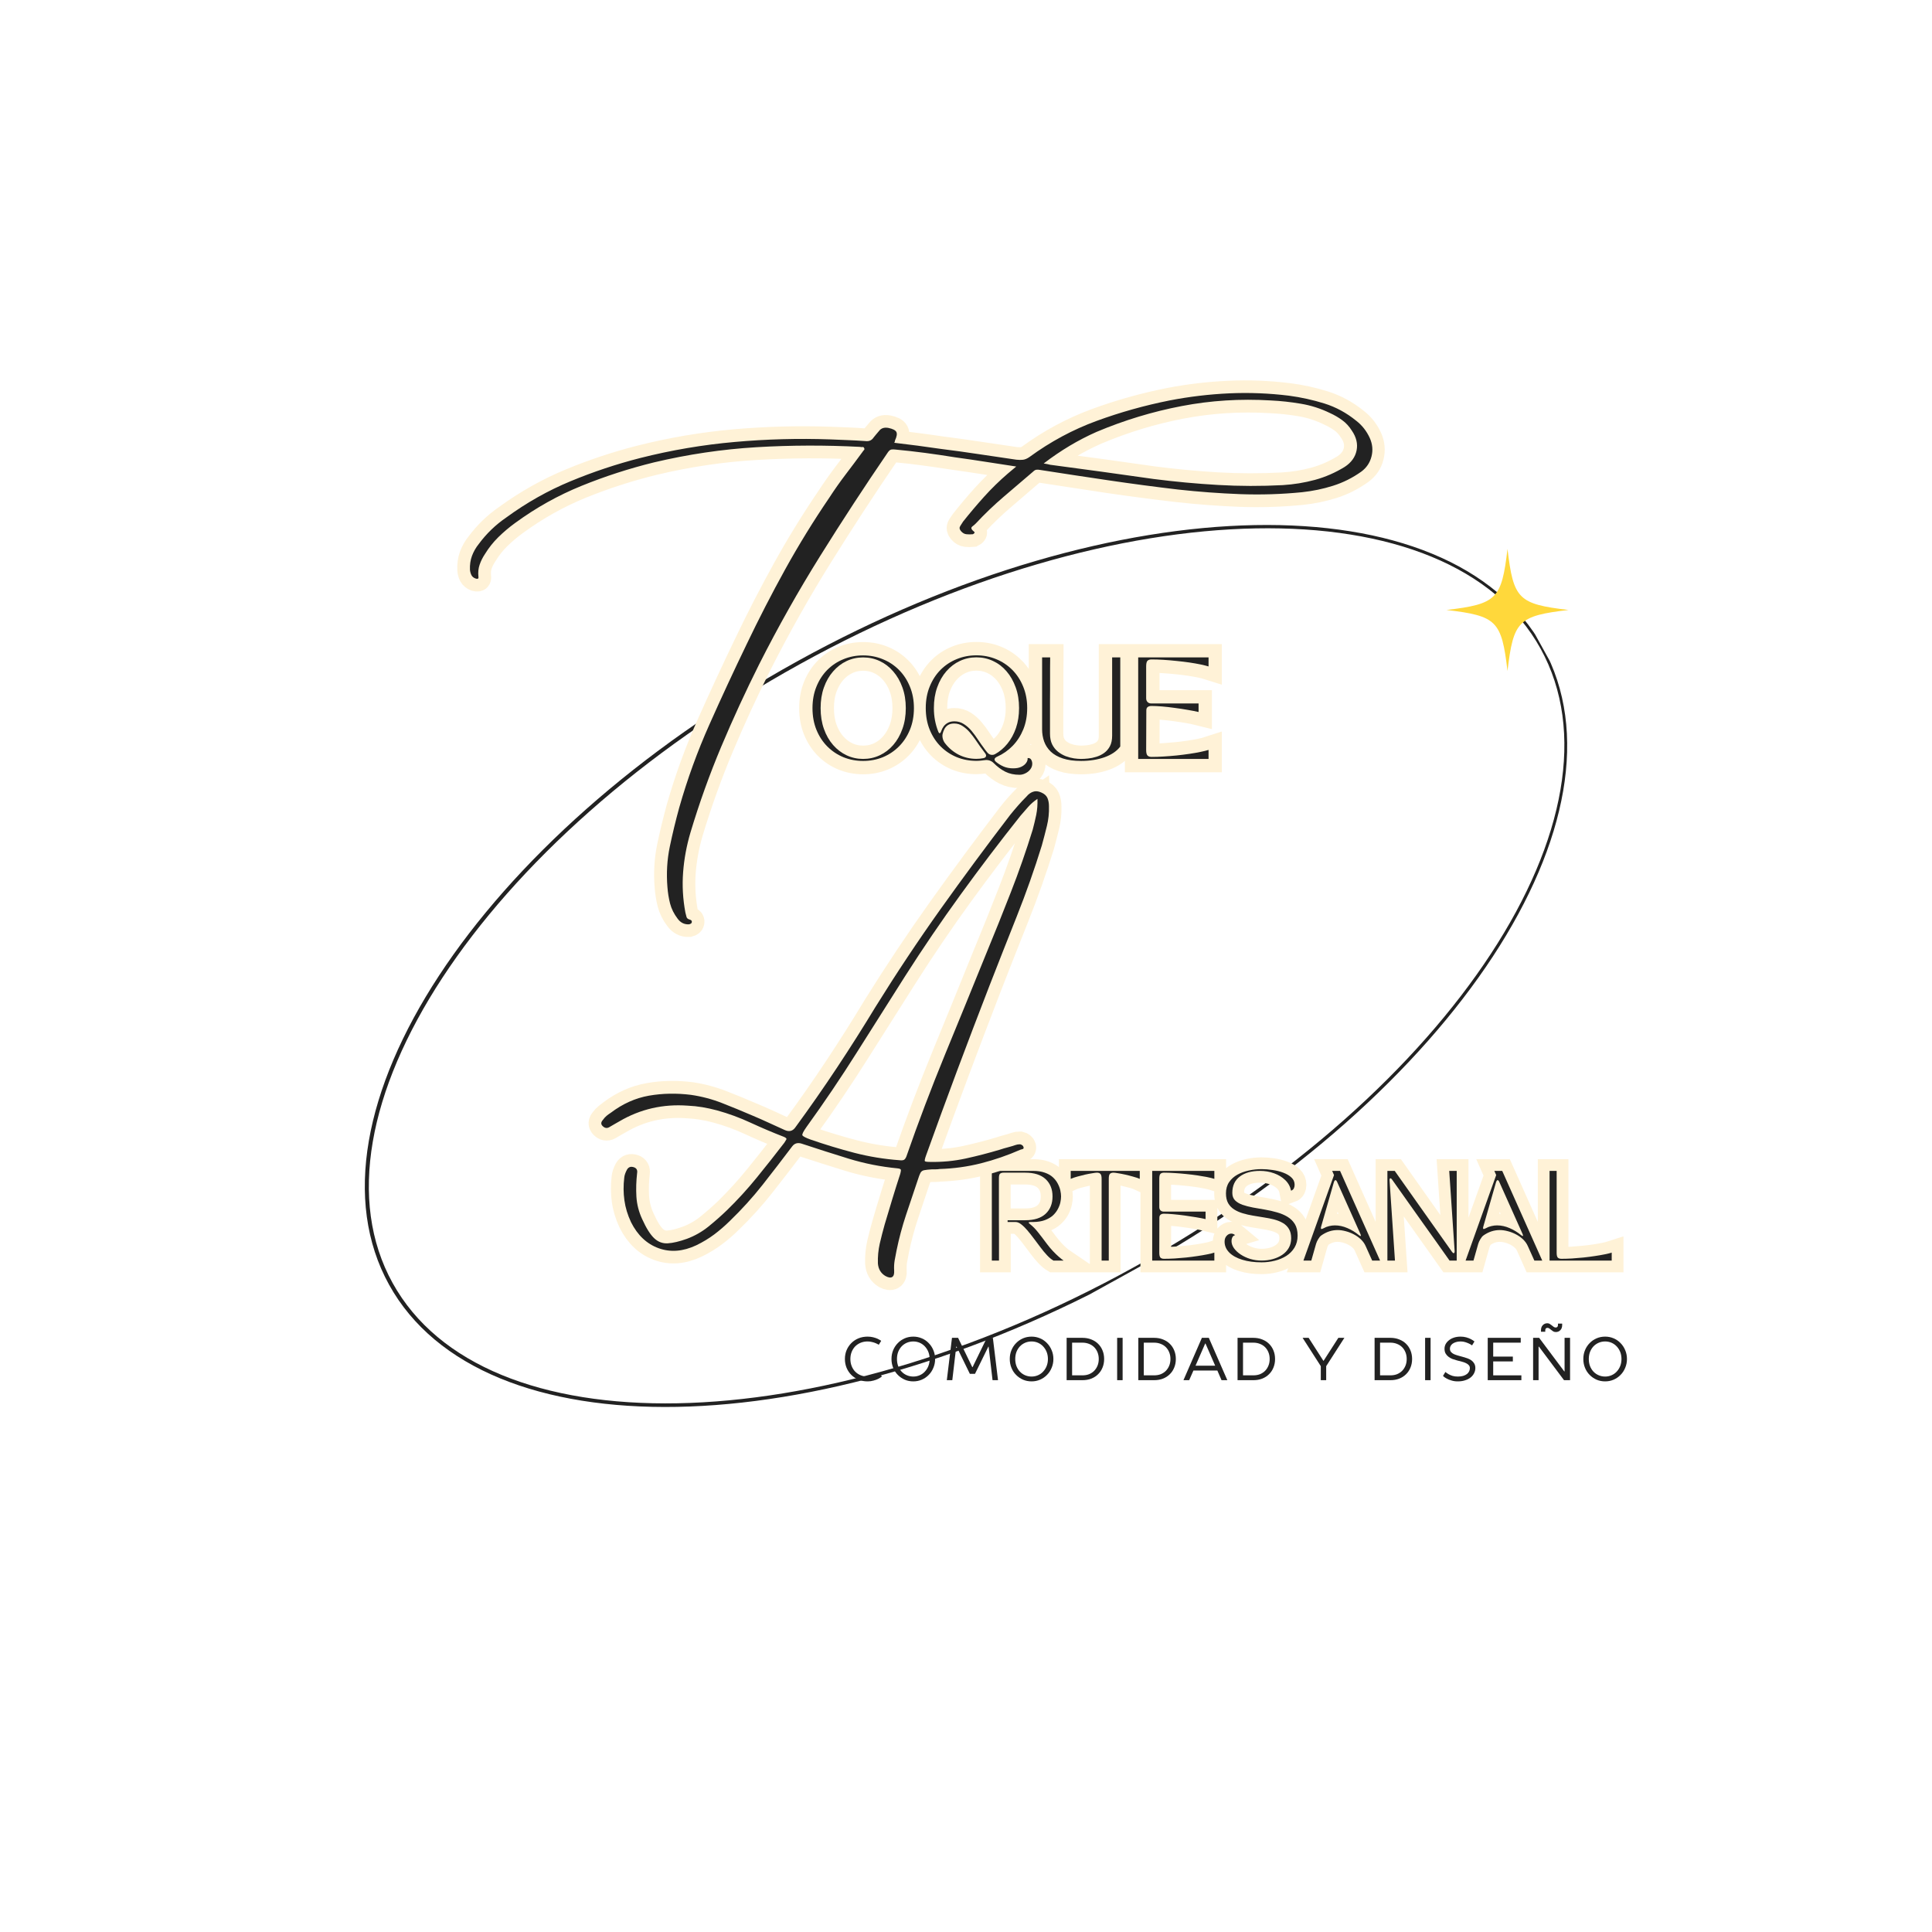 <?xml version="1.0" encoding="UTF-8"?> <svg xmlns="http://www.w3.org/2000/svg" xmlns:xlink="http://www.w3.org/1999/xlink" width="500" zoomAndPan="magnify" viewBox="0 0 375 375" height="500" preserveAspectRatio="xMidYMid meet" version="1.0"><defs><g></g><clipPath id="8777a96f96"><path d="M 70 101 L 305 101 L 305 274 L 70 274 Z M 70 101 " clip-rule="nonzero"></path></clipPath><clipPath id="45f1b63adf"><path d="M 42.824 190.176 L 266.699 66.531 L 331.965 184.707 L 108.09 308.348 Z M 42.824 190.176 " clip-rule="nonzero"></path></clipPath><clipPath id="e099b48505"><path d="M 42.828 190.172 L 268.211 65.699 L 333.809 184.48 L 108.43 308.953 Z M 42.828 190.172 " clip-rule="nonzero"></path></clipPath><clipPath id="b58bea8002"><path d="M 154.816 128.32 C 92.969 162.48 57.461 216.664 75.512 249.348 C 93.559 282.027 158.332 280.828 220.18 246.672 C 282.031 212.512 317.539 158.328 299.488 125.645 C 281.438 92.965 216.668 94.164 154.816 128.32 Z M 154.816 128.32 " clip-rule="nonzero"></path></clipPath><clipPath id="ca6a98a5e1"><path d="M 280.766 106.551 L 304.766 106.551 L 304.766 130.551 L 280.766 130.551 Z M 280.766 106.551 " clip-rule="nonzero"></path></clipPath></defs><rect x="-37.5" width="450" fill="#ffffff" y="-37.5" height="450" fill-opacity="1"></rect><rect x="-37.5" width="450" fill="#ffffff" y="-37.5" height="450" fill-opacity="1"></rect><g clip-path="url(#8777a96f96)"><g clip-path="url(#45f1b63adf)"><g clip-path="url(#e099b48505)"><g clip-path="url(#b58bea8002)"><path stroke-linecap="butt" transform="matrix(0.657, -0.363, 0.363, 0.657, 42.829, 190.172)" fill="none" stroke-linejoin="miter" d="M 170.578 -0.003 C 76.372 0 0.001 40.353 0.001 90.135 C -0 139.911 76.374 180.265 170.577 180.266 C 264.787 180.265 341.158 139.913 341.158 90.13 C 341.155 40.352 264.786 0.001 170.578 -0.003 Z M 170.578 -0.003 " stroke="#222222" stroke-width="2" stroke-opacity="1" stroke-miterlimit="4"></path></g></g></g></g><g clip-path="url(#ca6a98a5e1)"><path fill="#ffd83b" d="M 292.605 106.551 C 291.453 116.305 290.516 117.238 280.766 118.395 C 280.785 118.398 280.805 118.398 280.824 118.402 C 290.52 119.551 291.457 120.504 292.605 130.234 C 293.762 120.484 294.695 119.547 304.449 118.395 C 294.695 117.238 293.762 116.305 292.605 106.551 Z M 292.605 106.551 " fill-opacity="1" fill-rule="nonzero"></path></g><path stroke-linecap="butt" transform="matrix(0.667, 0, 0, 0.667, 70.55, 96.356)" fill="none" stroke-linejoin="miter" d="M 288.809 -21.998 C 290.512 -20.686 291.824 -19.012 292.755 -16.974 C 293.539 -15.212 293.703 -13.42 293.235 -11.611 C 292.79 -9.796 291.8 -8.338 290.278 -7.231 C 287.725 -5.387 284.985 -3.999 282.052 -3.069 C 279.13 -2.155 276.133 -1.54 273.053 -1.218 C 267.075 -0.627 261.062 -0.44 255.014 -0.662 C 248.972 -0.908 242.959 -1.353 236.975 -2.015 C 230.224 -2.799 223.514 -3.677 216.845 -4.655 C 210.177 -5.651 203.484 -6.669 196.786 -7.711 C 196.4 -7.776 196.055 -7.793 195.75 -7.758 C 195.463 -7.729 195.147 -7.553 194.813 -7.231 C 191.991 -4.796 189.152 -2.354 186.3 0.081 C 183.443 2.5 180.732 5.093 178.168 7.851 C 177.91 8.109 177.553 8.419 177.085 8.788 C 176.622 9.139 176.821 9.648 177.688 10.304 C 177.816 10.445 177.805 10.585 177.664 10.714 C 177.535 10.843 177.407 10.937 177.278 11.001 C 176.622 11.065 175.996 11.065 175.404 11.001 C 174.825 10.937 174.303 10.638 173.841 10.111 C 173.373 9.584 173.285 9.092 173.572 8.641 C 173.876 8.179 174.169 7.751 174.438 7.371 C 176.394 4.865 178.443 2.435 180.574 0.081 C 182.723 -2.29 185.006 -4.532 187.43 -6.628 C 187.828 -6.968 188.221 -7.296 188.607 -7.618 C 189.005 -7.952 189.438 -8.315 189.907 -8.701 C 186.874 -9.163 183.882 -9.62 180.931 -10.071 C 177.986 -10.534 175.059 -10.967 172.155 -11.371 C 169.268 -11.816 166.364 -12.243 163.448 -12.641 C 160.527 -13.045 157.617 -13.373 154.719 -13.631 C 154.268 -13.695 153.876 -13.695 153.536 -13.631 C 153.22 -13.566 152.886 -13.303 152.552 -12.835 C 145.784 -2.928 139.221 7.137 132.85 17.348 C 126.486 27.565 120.578 38.062 115.128 48.836 C 111.181 56.71 107.499 64.702 104.085 72.817 C 100.672 80.932 97.68 89.258 95.115 97.806 C 94.009 101.606 93.3 105.447 92.996 109.329 C 92.709 113.211 92.926 117.116 93.646 121.045 C 93.775 121.507 93.886 121.935 93.985 122.315 C 94.079 122.719 94.389 122.983 94.922 123.111 C 95.385 123.24 95.59 123.469 95.525 123.808 C 95.525 124.13 95.256 124.358 94.729 124.505 C 93.347 124.569 92.235 124.007 91.386 122.824 C 90.326 121.443 89.6 119.973 89.196 118.422 C 88.81 116.882 88.558 115.295 88.429 113.656 C 88.089 109.651 88.312 105.734 89.102 101.922 C 89.904 98.122 90.824 94.317 91.866 90.517 C 94.237 82.226 97.165 74.182 100.648 66.371 C 104.126 58.561 107.733 50.774 111.468 43.016 C 115.01 35.592 118.758 28.32 122.704 21.2 C 126.644 14.081 130.918 7.137 135.52 0.368 C 137.031 -1.938 138.6 -4.175 140.239 -6.341 C 141.89 -8.508 143.53 -10.703 145.169 -12.934 C 145.298 -13.139 145.439 -13.326 145.603 -13.484 C 145.778 -13.643 145.79 -13.824 145.649 -14.011 C 145.585 -14.287 145.427 -14.41 145.169 -14.374 C 144.912 -14.345 144.677 -14.357 144.473 -14.421 C 134.367 -14.936 124.32 -14.895 114.331 -14.304 C 104.343 -13.725 94.389 -12.249 84.483 -9.878 C 77.252 -8.115 70.238 -5.85 63.434 -3.092 C 56.637 -0.334 50.19 3.278 44.095 7.751 C 42.38 9.004 40.77 10.369 39.265 11.844 C 37.754 13.319 36.443 14.976 35.319 16.821 C 34.663 17.799 34.148 18.817 33.779 19.877 C 33.428 20.919 33.316 22.067 33.445 23.314 C 33.504 23.718 33.445 23.934 33.252 23.964 C 33.059 23.999 32.86 23.981 32.649 23.917 C 32.069 23.706 31.665 23.378 31.419 22.933 C 31.197 22.465 31.051 21.938 30.992 21.341 C 30.928 19.9 31.115 18.554 31.566 17.301 C 32.034 16.054 32.69 14.906 33.539 13.864 C 35.781 10.831 38.475 8.237 41.619 6.071 C 47.474 1.803 53.68 -1.693 60.237 -4.415 C 66.813 -7.144 73.581 -9.398 80.537 -11.178 C 89.6 -13.467 98.74 -15.024 107.955 -15.844 C 117.194 -16.658 126.48 -16.91 135.813 -16.588 C 137.511 -16.523 139.209 -16.459 140.913 -16.394 C 142.628 -16.33 144.344 -16.225 146.059 -16.084 C 147.101 -15.955 147.886 -16.312 148.413 -17.167 C 148.688 -17.501 148.952 -17.817 149.209 -18.104 C 149.467 -18.408 149.73 -18.719 150 -19.041 C 150.597 -19.825 151.475 -20.124 152.646 -19.931 C 153.963 -19.673 154.748 -19.281 155.006 -18.754 C 155.275 -18.221 155.152 -17.407 154.619 -16.301 C 154.619 -16.09 154.555 -15.856 154.426 -15.604 C 156.721 -15.329 158.981 -15.048 161.212 -14.761 C 163.454 -14.474 165.691 -14.158 167.922 -13.824 C 171.61 -13.356 175.287 -12.846 178.964 -12.284 C 182.635 -11.74 186.283 -11.201 189.907 -10.668 C 190.627 -10.61 191.277 -10.61 191.857 -10.668 C 192.448 -10.733 193.074 -11.002 193.73 -11.464 C 199.837 -15.92 206.342 -19.416 213.239 -21.951 C 220.13 -24.486 227.226 -26.471 234.522 -27.917 C 240.23 -29.023 245.986 -29.703 251.794 -29.96 C 257.613 -30.235 263.422 -30.007 269.206 -29.287 C 272.748 -28.836 276.197 -28.087 279.552 -27.027 C 282.901 -25.967 285.986 -24.293 288.809 -21.998 Z M 285.465 -8.601 C 287.357 -9.854 288.504 -11.447 288.908 -13.391 C 289.306 -15.329 288.85 -17.243 287.538 -19.14 C 286.748 -20.387 285.811 -21.406 284.722 -22.191 C 283.633 -22.975 282.427 -23.666 281.115 -24.263 C 278.434 -25.575 275.629 -26.482 272.696 -26.98 C 269.774 -27.478 266.841 -27.788 263.89 -27.917 C 255.09 -28.444 246.46 -27.899 238.011 -26.283 C 229.574 -24.679 221.319 -22.167 213.239 -18.754 C 210.546 -17.565 207.928 -16.219 205.393 -14.714 C 202.876 -13.203 200.37 -11.5 197.87 -9.591 C 198.332 -9.527 198.695 -9.462 198.947 -9.398 C 199.222 -9.333 199.486 -9.269 199.743 -9.204 C 204.808 -8.549 209.855 -7.875 214.872 -7.185 C 219.89 -6.494 224.902 -5.791 229.908 -5.065 C 236.143 -4.263 242.379 -3.677 248.62 -3.309 C 254.856 -2.957 261.126 -2.951 267.426 -3.285 C 270.652 -3.478 273.767 -3.982 276.783 -4.802 C 279.815 -5.633 282.708 -6.903 285.465 -8.601 Z M 285.465 -8.601 " stroke="#fff2d7" stroke-width="7.39" stroke-opacity="1" stroke-miterlimit="4"></path><g fill="#222222" fill-opacity="1"><g transform="translate(88.657, 157.068)"><g><path d="M 174.594 -75.391 C 175.727 -74.516 176.602 -73.398 177.219 -72.047 C 177.75 -70.859 177.859 -69.66 177.547 -68.453 C 177.242 -67.254 176.586 -66.281 175.578 -65.531 C 173.867 -64.312 172.035 -63.395 170.078 -62.781 C 168.129 -62.164 166.129 -61.75 164.078 -61.531 C 160.086 -61.133 156.078 -61.008 152.047 -61.156 C 148.016 -61.312 144.004 -61.609 140.016 -62.047 C 135.504 -62.578 131.023 -63.172 126.578 -63.828 C 122.129 -64.484 117.664 -65.16 113.188 -65.859 C 112.926 -65.91 112.695 -65.922 112.5 -65.891 C 112.301 -65.867 112.094 -65.75 111.875 -65.531 C 109.988 -63.914 108.094 -62.297 106.188 -60.672 C 104.281 -59.047 102.473 -57.316 100.766 -55.484 C 100.598 -55.305 100.359 -55.098 100.047 -54.859 C 99.742 -54.617 99.875 -54.281 100.438 -53.844 C 100.531 -53.75 100.531 -53.656 100.438 -53.562 C 100.352 -53.477 100.266 -53.414 100.172 -53.375 C 99.734 -53.332 99.316 -53.332 98.922 -53.375 C 98.535 -53.414 98.188 -53.613 97.875 -53.969 C 97.57 -54.32 97.52 -54.648 97.719 -54.953 C 97.914 -55.266 98.098 -55.551 98.266 -55.812 C 99.586 -57.477 100.957 -59.098 102.375 -60.672 C 103.801 -62.254 105.328 -63.742 106.953 -65.141 C 107.211 -65.359 107.473 -65.578 107.734 -65.797 C 108.004 -66.016 108.289 -66.254 108.594 -66.516 C 106.57 -66.828 104.578 -67.133 102.609 -67.438 C 100.641 -67.75 98.691 -68.035 96.766 -68.297 C 94.836 -68.609 92.895 -68.895 90.938 -69.156 C 88.988 -69.414 87.051 -69.633 85.125 -69.812 C 84.82 -69.852 84.562 -69.852 84.344 -69.812 C 84.125 -69.77 83.906 -69.594 83.688 -69.281 C 79.164 -62.664 74.781 -55.953 70.531 -49.141 C 66.281 -42.328 62.336 -35.328 58.703 -28.141 C 56.066 -22.879 53.609 -17.539 51.328 -12.125 C 49.055 -6.719 47.066 -1.164 45.359 4.531 C 44.609 7.07 44.133 9.633 43.938 12.219 C 43.738 14.812 43.883 17.422 44.375 20.047 C 44.457 20.359 44.531 20.645 44.594 20.906 C 44.664 21.164 44.875 21.336 45.219 21.422 C 45.531 21.516 45.664 21.672 45.625 21.891 C 45.625 22.109 45.445 22.258 45.094 22.344 C 44.176 22.395 43.43 22.023 42.859 21.234 C 42.16 20.316 41.676 19.344 41.406 18.312 C 41.145 17.281 40.973 16.219 40.891 15.125 C 40.672 12.445 40.82 9.836 41.344 7.297 C 41.875 4.754 42.488 2.211 43.188 -0.328 C 44.758 -5.848 46.707 -11.211 49.031 -16.422 C 51.352 -21.641 53.766 -26.836 56.266 -32.016 C 58.629 -36.961 61.125 -41.812 63.75 -46.562 C 66.383 -51.32 69.238 -55.957 72.312 -60.469 C 73.312 -62.008 74.359 -63.5 75.453 -64.938 C 76.555 -66.383 77.656 -67.852 78.75 -69.344 C 78.832 -69.477 78.926 -69.598 79.031 -69.703 C 79.145 -69.816 79.16 -69.941 79.078 -70.078 C 79.035 -70.242 78.926 -70.316 78.75 -70.297 C 78.57 -70.273 78.422 -70.285 78.297 -70.328 C 71.547 -70.68 64.836 -70.66 58.172 -70.266 C 51.516 -69.867 44.875 -68.883 38.25 -67.312 C 33.438 -66.125 28.758 -64.609 24.219 -62.766 C 19.688 -60.93 15.383 -58.523 11.312 -55.547 C 10.164 -54.711 9.086 -53.801 8.078 -52.812 C 7.078 -51.832 6.203 -50.727 5.453 -49.5 C 5.016 -48.844 4.676 -48.16 4.438 -47.453 C 4.195 -46.754 4.117 -45.988 4.203 -45.156 C 4.242 -44.895 4.195 -44.754 4.062 -44.734 C 3.938 -44.711 3.812 -44.723 3.688 -44.766 C 3.289 -44.898 3.016 -45.117 2.859 -45.422 C 2.703 -45.723 2.602 -46.07 2.562 -46.469 C 2.52 -47.438 2.648 -48.336 2.953 -49.172 C 3.266 -50.004 3.703 -50.77 4.266 -51.469 C 5.754 -53.488 7.551 -55.219 9.656 -56.656 C 13.562 -59.508 17.703 -61.844 22.078 -63.656 C 26.461 -65.477 30.977 -66.984 35.625 -68.172 C 41.676 -69.703 47.781 -70.738 53.938 -71.281 C 60.094 -71.832 66.281 -72 72.5 -71.781 C 73.645 -71.738 74.785 -71.691 75.922 -71.641 C 77.055 -71.598 78.195 -71.535 79.344 -71.453 C 80.039 -71.367 80.566 -71.609 80.922 -72.172 C 81.098 -72.391 81.27 -72.598 81.438 -72.797 C 81.613 -72.992 81.789 -73.203 81.969 -73.422 C 82.363 -73.953 82.957 -74.148 83.75 -74.016 C 84.625 -73.836 85.148 -73.57 85.328 -73.219 C 85.504 -72.875 85.414 -72.328 85.062 -71.578 C 85.062 -71.453 85.016 -71.301 84.922 -71.125 C 86.461 -70.945 87.977 -70.758 89.469 -70.562 C 90.957 -70.363 92.445 -70.156 93.938 -69.938 C 96.383 -69.633 98.836 -69.297 101.297 -68.922 C 103.754 -68.547 106.188 -68.188 108.594 -67.844 C 109.07 -67.789 109.508 -67.785 109.906 -67.828 C 110.301 -67.879 110.719 -68.055 111.156 -68.359 C 115.227 -71.336 119.566 -73.672 124.172 -75.359 C 128.773 -77.047 133.508 -78.375 138.375 -79.344 C 142.188 -80.082 146.031 -80.539 149.906 -80.719 C 153.781 -80.895 157.648 -80.742 161.516 -80.266 C 163.879 -79.953 166.176 -79.445 168.406 -78.75 C 170.645 -78.051 172.707 -76.93 174.594 -75.391 Z M 172.359 -66.453 C 173.629 -67.285 174.395 -68.348 174.656 -69.641 C 174.914 -70.93 174.609 -72.211 173.734 -73.484 C 173.211 -74.316 172.586 -74.992 171.859 -75.516 C 171.141 -76.047 170.344 -76.508 169.469 -76.906 C 167.664 -77.781 165.789 -78.379 163.844 -78.703 C 161.895 -79.035 159.93 -79.25 157.953 -79.344 C 152.086 -79.695 146.336 -79.332 140.703 -78.25 C 135.066 -77.176 129.555 -75.504 124.172 -73.234 C 122.379 -72.441 120.641 -71.539 118.953 -70.531 C 117.266 -69.52 115.586 -68.379 113.922 -67.109 C 114.223 -67.066 114.461 -67.023 114.641 -66.984 C 114.816 -66.941 114.992 -66.898 115.172 -66.859 C 118.547 -66.41 121.906 -65.957 125.25 -65.5 C 128.602 -65.039 131.945 -64.57 135.281 -64.094 C 139.445 -63.562 143.609 -63.176 147.766 -62.938 C 151.93 -62.695 156.117 -62.688 160.328 -62.906 C 162.473 -63.039 164.551 -63.379 166.562 -63.922 C 168.582 -64.473 170.516 -65.316 172.359 -66.453 Z M 172.359 -66.453 "></path></g></g></g><path stroke-linecap="butt" transform="matrix(0.75, 0, 0, 0.75, 156.72, 128.557)" fill="none" stroke-linejoin="miter" d="M 14.425 25.528 C 12.618 25.528 10.925 25.205 9.336 24.559 C 7.753 23.908 6.357 22.981 5.154 21.773 C 3.961 20.565 3.019 19.122 2.336 17.45 C 1.654 15.773 1.315 13.914 1.315 11.867 C 1.315 9.815 1.654 7.955 2.336 6.283 C 3.019 4.611 3.961 3.169 5.154 1.96 C 6.357 0.752 7.753 -0.175 9.336 -0.821 C 10.925 -1.472 12.618 -1.795 14.425 -1.795 C 16.227 -1.795 17.92 -1.472 19.503 -0.821 C 21.092 -0.175 22.487 0.752 23.69 1.96 C 24.904 3.169 25.847 4.611 26.534 6.283 C 27.217 7.955 27.56 9.815 27.56 11.867 C 27.56 13.914 27.217 15.773 26.534 17.45 C 25.847 19.122 24.904 20.565 23.69 21.773 C 22.487 22.981 21.092 23.908 19.503 24.559 C 17.92 25.205 16.227 25.528 14.425 25.528 Z M 3.414 11.867 C 3.414 13.825 3.696 15.617 4.263 17.226 C 4.836 18.835 5.633 20.221 6.644 21.387 C 7.664 22.554 8.831 23.445 10.154 24.07 C 11.472 24.69 12.899 25.002 14.425 25.002 C 15.946 25.002 17.373 24.69 18.701 24.07 C 20.034 23.445 21.206 22.554 22.211 21.387 C 23.222 20.221 24.013 18.835 24.592 17.226 C 25.164 15.617 25.456 13.825 25.456 11.867 C 25.456 9.887 25.164 8.096 24.592 6.497 C 24.013 4.893 23.222 3.512 22.211 2.346 C 21.206 1.179 20.034 0.289 18.701 -0.331 C 17.373 -0.956 15.946 -1.269 14.425 -1.269 C 12.899 -1.269 11.472 -0.956 10.154 -0.331 C 8.831 0.289 7.664 1.179 6.644 2.346 C 5.633 3.512 4.836 4.893 4.263 6.497 C 3.696 8.096 3.414 9.887 3.414 11.867 Z M 43.737 25.502 C 41.93 25.502 40.237 25.179 38.649 24.533 C 37.065 23.882 35.67 22.95 34.467 21.742 C 33.274 20.533 32.331 19.091 31.649 17.419 C 30.967 15.747 30.628 13.887 30.628 11.841 C 30.628 9.794 30.967 7.929 31.649 6.257 C 32.331 4.585 33.274 3.143 34.467 1.934 C 35.67 0.726 37.065 -0.201 38.649 -0.847 C 40.237 -1.498 41.93 -1.821 43.737 -1.821 C 45.539 -1.821 47.232 -1.498 48.815 -0.847 C 50.404 -0.201 51.8 0.726 53.003 1.934 C 54.217 3.143 55.159 4.585 55.847 6.257 C 56.529 7.929 56.873 9.794 56.873 11.841 C 56.873 13.851 56.539 15.684 55.873 17.33 C 55.206 18.976 54.289 20.398 53.128 21.601 C 51.961 22.799 50.618 23.736 49.092 24.424 C 48.706 24.596 48.493 24.804 48.451 25.039 C 48.409 25.273 48.524 25.518 48.805 25.762 C 49.42 26.273 50.086 26.679 50.8 26.981 C 51.519 27.289 52.342 27.445 53.274 27.445 C 54.112 27.445 54.81 27.304 55.373 27.033 C 55.93 26.762 56.352 26.424 56.628 26.007 C 56.909 25.596 57.024 25.179 56.972 24.762 C 57.43 24.747 57.748 24.893 57.92 25.205 C 58.092 25.523 58.18 25.867 58.18 26.236 C 58.18 26.778 58.019 27.257 57.69 27.69 C 57.373 28.117 56.956 28.46 56.451 28.716 C 55.94 28.971 55.414 29.096 54.873 29.096 C 53.487 29.096 52.263 28.825 51.196 28.283 C 50.128 27.742 49.112 26.986 48.149 26.028 C 47.868 25.742 47.534 25.539 47.149 25.419 C 46.763 25.299 46.373 25.262 45.967 25.315 C 45.602 25.367 45.232 25.408 44.868 25.445 C 44.498 25.481 44.123 25.502 43.737 25.502 Z M 32.727 11.841 C 32.727 12.96 32.821 14.023 33.013 15.033 C 33.211 16.039 33.482 16.981 33.836 17.856 C 33.956 18.19 34.086 18.356 34.227 18.356 C 34.368 18.356 34.503 18.153 34.644 17.752 C 34.784 17.346 34.987 16.955 35.258 16.58 C 35.529 16.205 35.894 15.893 36.347 15.648 C 36.805 15.403 37.378 15.278 38.06 15.278 C 38.956 15.278 39.763 15.512 40.493 15.976 C 41.217 16.44 41.888 17.044 42.498 17.778 C 43.112 18.512 43.685 19.289 44.217 20.106 C 44.753 20.919 45.284 21.674 45.81 22.372 C 45.93 22.528 46.05 22.684 46.159 22.846 C 46.279 23.002 46.394 23.153 46.519 23.294 C 46.873 23.731 47.31 23.95 47.836 23.95 C 48.081 23.95 48.315 23.887 48.539 23.762 C 49.769 23.101 50.852 22.19 51.784 21.039 C 52.722 19.877 53.451 18.523 53.977 16.976 C 54.503 15.424 54.769 13.71 54.769 11.841 C 54.769 9.861 54.477 8.07 53.904 6.466 C 53.326 4.861 52.534 3.476 51.524 2.315 C 50.519 1.153 49.347 0.262 48.013 -0.357 C 46.685 -0.982 45.258 -1.295 43.737 -1.295 C 42.211 -1.295 40.784 -0.982 39.467 -0.357 C 38.144 0.262 36.977 1.153 35.956 2.315 C 34.946 3.476 34.149 4.861 33.576 6.466 C 33.008 8.07 32.727 9.861 32.727 11.841 Z M 34.987 18.559 C 34.914 18.929 34.935 19.335 35.055 19.783 C 35.17 20.231 35.357 20.622 35.618 20.955 C 36.618 22.231 37.815 23.221 39.217 23.924 C 40.618 24.622 42.123 24.976 43.737 24.976 C 44.331 24.976 44.914 24.919 45.493 24.815 C 45.878 24.747 46.112 24.585 46.201 24.335 C 46.289 24.075 46.211 23.789 45.967 23.476 C 45.55 22.929 45.123 22.356 44.69 21.757 C 44.263 21.153 43.821 20.523 43.362 19.877 C 42.998 19.33 42.55 18.752 42.024 18.132 C 41.503 17.507 40.904 16.966 40.227 16.512 C 39.555 16.059 38.805 15.83 37.982 15.83 C 37.315 15.83 36.779 15.971 36.368 16.252 C 35.956 16.533 35.644 16.882 35.43 17.289 C 35.222 17.7 35.076 18.127 34.987 18.559 Z M 70.815 25.528 C 68.956 25.528 67.383 25.315 66.086 24.882 C 64.789 24.455 63.753 23.856 62.972 23.096 C 62.19 22.335 61.623 21.46 61.263 20.471 C 60.904 19.481 60.727 18.434 60.727 17.33 L 60.727 -1.269 L 62.831 -1.269 C 62.831 -1.269 62.831 -1.034 62.831 -0.56 C 62.831 -0.086 62.826 0.549 62.815 1.346 C 62.81 2.143 62.805 3.033 62.805 4.012 C 62.805 4.992 62.805 5.992 62.805 7.012 C 62.805 8.023 62.8 8.992 62.789 9.908 C 62.784 10.83 62.779 11.627 62.779 12.299 C 62.779 12.971 62.779 13.45 62.779 13.731 L 62.779 18.434 C 62.779 19.533 62.972 20.471 63.357 21.242 C 63.737 22.012 64.243 22.643 64.862 23.132 C 65.487 23.627 66.159 24.007 66.878 24.283 C 67.597 24.549 68.3 24.742 68.998 24.846 C 69.701 24.95 70.305 25.002 70.815 25.002 C 71.321 25.002 71.92 24.966 72.612 24.898 C 73.305 24.825 74.013 24.679 74.737 24.46 C 75.467 24.242 76.138 23.914 76.758 23.481 C 77.383 23.039 77.888 22.455 78.274 21.731 C 78.659 21.002 78.852 20.085 78.852 18.986 L 78.852 -1.269 L 80.956 -1.269 L 80.956 21.794 C 80.06 22.986 78.711 23.908 76.909 24.559 C 75.102 25.205 73.071 25.528 70.815 25.528 Z M 85.602 25.002 L 85.602 -1.269 L 103.805 -1.269 L 103.805 1.07 C 103.263 0.898 102.56 0.721 101.701 0.544 C 100.847 0.372 99.894 0.205 98.842 0.044 C 97.789 -0.113 96.69 -0.248 95.545 -0.357 C 94.399 -0.477 93.274 -0.566 92.17 -0.633 C 91.065 -0.706 90.034 -0.743 89.065 -0.743 C 88.597 -0.743 88.243 -0.623 88.013 -0.383 C 87.789 -0.149 87.675 0.325 87.675 1.039 L 87.675 9.346 C 87.675 9.731 87.795 10.044 88.039 10.294 C 88.289 10.539 88.602 10.658 88.987 10.658 L 101.232 10.658 L 101.232 12.867 C 100.461 12.674 99.534 12.486 98.451 12.299 C 97.362 12.117 96.232 11.945 95.055 11.789 C 93.883 11.632 92.769 11.507 91.706 11.424 C 90.649 11.33 89.748 11.289 89.013 11.289 C 88.628 11.289 88.315 11.382 88.065 11.565 C 87.821 11.747 87.701 12.039 87.701 12.445 L 87.675 22.69 C 87.675 23.387 87.789 23.861 88.013 24.106 C 88.243 24.351 88.597 24.476 89.065 24.476 C 90.034 24.476 91.065 24.44 92.17 24.372 C 93.274 24.299 94.399 24.205 95.545 24.096 C 96.69 23.981 97.789 23.846 98.842 23.684 C 99.894 23.528 100.847 23.361 101.701 23.184 C 102.56 23.007 103.263 22.835 103.805 22.658 L 103.805 25.002 Z M 85.602 25.002 " stroke="#fff2d7" stroke-width="6.897" stroke-opacity="1" stroke-miterlimit="4"></path><g fill="#222222" fill-opacity="1"><g transform="translate(156.72, 147.307)"><g><path d="M 10.812 0.391 C 9.457 0.391 8.188 0.148 7 -0.328 C 5.812 -0.816 4.766 -1.516 3.859 -2.422 C 2.961 -3.328 2.258 -4.406 1.75 -5.656 C 1.238 -6.914 0.984 -8.316 0.984 -9.859 C 0.984 -11.391 1.238 -12.781 1.75 -14.031 C 2.258 -15.289 2.961 -16.375 3.859 -17.281 C 4.766 -18.188 5.812 -18.879 7 -19.359 C 8.188 -19.848 9.457 -20.094 10.812 -20.094 C 12.164 -20.094 13.438 -19.848 14.625 -19.359 C 15.812 -18.879 16.859 -18.188 17.766 -17.281 C 18.672 -16.375 19.379 -15.289 19.891 -14.031 C 20.41 -12.781 20.672 -11.391 20.672 -9.859 C 20.672 -8.316 20.41 -6.914 19.891 -5.656 C 19.379 -4.406 18.672 -3.328 17.766 -2.422 C 16.859 -1.516 15.812 -0.816 14.625 -0.328 C 13.438 0.148 12.164 0.391 10.812 0.391 Z M 2.562 -9.859 C 2.562 -8.379 2.773 -7.035 3.203 -5.828 C 3.629 -4.617 4.223 -3.578 4.984 -2.703 C 5.742 -1.836 6.617 -1.172 7.609 -0.703 C 8.609 -0.234 9.676 0 10.812 0 C 11.957 0 13.031 -0.234 14.031 -0.703 C 15.031 -1.172 15.906 -1.836 16.656 -2.703 C 17.414 -3.578 18.008 -4.617 18.438 -5.828 C 18.875 -7.035 19.094 -8.379 19.094 -9.859 C 19.094 -11.336 18.875 -12.676 18.438 -13.875 C 18.008 -15.082 17.414 -16.117 16.656 -16.984 C 15.906 -17.859 15.031 -18.531 14.031 -19 C 13.031 -19.469 11.957 -19.703 10.812 -19.703 C 9.676 -19.703 8.609 -19.469 7.609 -19 C 6.617 -18.531 5.742 -17.859 4.984 -16.984 C 4.223 -16.117 3.629 -15.082 3.203 -13.875 C 2.773 -12.676 2.562 -11.336 2.562 -9.859 Z M 2.562 -9.859 "></path></g></g></g><g fill="#222222" fill-opacity="1"><g transform="translate(178.705, 147.307)"><g><path d="M 10.812 0.375 C 9.457 0.375 8.188 0.133 7 -0.344 C 5.812 -0.832 4.766 -1.531 3.859 -2.438 C 2.961 -3.344 2.258 -4.422 1.75 -5.672 C 1.238 -6.93 0.984 -8.332 0.984 -9.875 C 0.984 -11.406 1.238 -12.797 1.75 -14.047 C 2.258 -15.305 2.961 -16.391 3.859 -17.297 C 4.766 -18.203 5.812 -18.895 7 -19.375 C 8.188 -19.863 9.457 -20.109 10.812 -20.109 C 12.164 -20.109 13.438 -19.863 14.625 -19.375 C 15.812 -18.895 16.859 -18.203 17.766 -17.297 C 18.672 -16.391 19.379 -15.305 19.891 -14.047 C 20.41 -12.797 20.672 -11.406 20.672 -9.875 C 20.672 -8.363 20.422 -6.988 19.922 -5.75 C 19.422 -4.52 18.734 -3.453 17.859 -2.547 C 16.984 -1.648 15.977 -0.945 14.844 -0.438 C 14.551 -0.301 14.383 -0.145 14.344 0.031 C 14.312 0.207 14.406 0.391 14.625 0.578 C 15.082 0.953 15.578 1.254 16.109 1.484 C 16.648 1.711 17.27 1.828 17.969 1.828 C 18.602 1.828 19.129 1.723 19.547 1.516 C 19.961 1.316 20.273 1.062 20.484 0.75 C 20.703 0.445 20.789 0.141 20.75 -0.172 C 21.094 -0.191 21.328 -0.082 21.453 0.156 C 21.586 0.395 21.656 0.648 21.656 0.922 C 21.656 1.328 21.531 1.691 21.281 2.016 C 21.039 2.336 20.727 2.594 20.344 2.781 C 19.969 2.977 19.578 3.078 19.172 3.078 C 18.129 3.078 17.207 2.875 16.406 2.469 C 15.602 2.062 14.844 1.492 14.125 0.766 C 13.914 0.555 13.664 0.406 13.375 0.312 C 13.082 0.219 12.785 0.191 12.484 0.234 C 12.211 0.273 11.938 0.305 11.656 0.328 C 11.383 0.359 11.102 0.375 10.812 0.375 Z M 2.562 -9.875 C 2.562 -9.031 2.633 -8.227 2.781 -7.469 C 2.926 -6.719 3.129 -6.016 3.391 -5.359 C 3.484 -5.109 3.582 -4.984 3.688 -4.984 C 3.789 -4.984 3.895 -5.133 4 -5.438 C 4.102 -5.738 4.254 -6.031 4.453 -6.312 C 4.66 -6.594 4.938 -6.828 5.281 -7.016 C 5.625 -7.203 6.051 -7.297 6.562 -7.297 C 7.227 -7.297 7.832 -7.117 8.375 -6.766 C 8.926 -6.422 9.43 -5.973 9.891 -5.422 C 10.348 -4.867 10.773 -4.285 11.172 -3.672 C 11.578 -3.066 11.977 -2.5 12.375 -1.969 C 12.469 -1.852 12.555 -1.734 12.641 -1.609 C 12.723 -1.492 12.812 -1.383 12.906 -1.281 C 13.164 -0.945 13.492 -0.781 13.891 -0.781 C 14.078 -0.781 14.254 -0.828 14.422 -0.922 C 15.336 -1.422 16.145 -2.102 16.844 -2.969 C 17.551 -3.844 18.102 -4.859 18.5 -6.016 C 18.895 -7.18 19.094 -8.469 19.094 -9.875 C 19.094 -11.352 18.875 -12.691 18.438 -13.891 C 18.008 -15.098 17.414 -16.141 16.656 -17.016 C 15.906 -17.891 15.031 -18.555 14.031 -19.016 C 13.031 -19.484 11.957 -19.719 10.812 -19.719 C 9.676 -19.719 8.609 -19.484 7.609 -19.016 C 6.617 -18.555 5.742 -17.891 4.984 -17.016 C 4.223 -16.141 3.629 -15.098 3.203 -13.891 C 2.773 -12.691 2.562 -11.352 2.562 -9.875 Z M 4.25 -4.828 C 4.195 -4.547 4.211 -4.238 4.297 -3.906 C 4.391 -3.57 4.535 -3.281 4.734 -3.031 C 5.484 -2.07 6.379 -1.328 7.422 -0.797 C 8.473 -0.273 9.602 -0.016 10.812 -0.016 C 11.258 -0.016 11.703 -0.055 12.141 -0.141 C 12.43 -0.191 12.609 -0.312 12.672 -0.5 C 12.734 -0.688 12.672 -0.898 12.484 -1.141 C 12.172 -1.547 11.852 -1.973 11.531 -2.422 C 11.207 -2.879 10.879 -3.352 10.547 -3.844 C 10.266 -4.25 9.926 -4.688 9.531 -5.156 C 9.133 -5.625 8.68 -6.023 8.172 -6.359 C 7.672 -6.703 7.113 -6.875 6.5 -6.875 C 6 -6.875 5.594 -6.77 5.281 -6.562 C 4.977 -6.352 4.75 -6.094 4.594 -5.781 C 4.438 -5.469 4.32 -5.148 4.25 -4.828 Z M 4.25 -4.828 "></path></g></g></g><g fill="#222222" fill-opacity="1"><g transform="translate(200.788, 147.307)"><g><path d="M 9.047 0.391 C 7.648 0.391 6.469 0.227 5.5 -0.094 C 4.531 -0.414 3.75 -0.859 3.156 -1.422 C 2.57 -1.992 2.145 -2.648 1.875 -3.391 C 1.613 -4.141 1.484 -4.926 1.484 -5.75 L 1.484 -19.703 L 3.047 -19.703 C 3.047 -19.703 3.047 -19.523 3.047 -19.172 C 3.047 -18.816 3.039 -18.336 3.031 -17.734 C 3.031 -17.141 3.031 -16.473 3.031 -15.734 C 3.031 -15.004 3.031 -14.258 3.031 -13.5 C 3.031 -12.738 3.023 -12.008 3.016 -11.312 C 3.016 -10.625 3.016 -10.023 3.016 -9.516 C 3.016 -9.016 3.016 -8.66 3.016 -8.453 L 3.016 -4.922 C 3.016 -4.098 3.156 -3.395 3.438 -2.812 C 3.727 -2.238 4.109 -1.766 4.578 -1.391 C 5.047 -1.023 5.547 -0.738 6.078 -0.531 C 6.617 -0.332 7.148 -0.191 7.672 -0.109 C 8.203 -0.035 8.66 0 9.047 0 C 9.422 0 9.867 -0.023 10.391 -0.078 C 10.91 -0.129 11.441 -0.238 11.984 -0.406 C 12.535 -0.57 13.039 -0.816 13.5 -1.141 C 13.969 -1.473 14.348 -1.91 14.641 -2.453 C 14.93 -2.992 15.078 -3.68 15.078 -4.516 L 15.078 -19.703 L 16.656 -19.703 L 16.656 -2.406 C 15.977 -1.508 14.961 -0.816 13.609 -0.328 C 12.254 0.148 10.734 0.391 9.047 0.391 Z M 9.047 0.391 "></path></g></g></g><g fill="#222222" fill-opacity="1"><g transform="translate(219.345, 147.307)"><g><path d="M 1.578 0 L 1.578 -19.703 L 15.234 -19.703 L 15.234 -17.953 C 14.828 -18.078 14.301 -18.207 13.656 -18.344 C 13.008 -18.477 12.289 -18.602 11.5 -18.719 C 10.719 -18.832 9.895 -18.93 9.031 -19.016 C 8.176 -19.109 7.332 -19.18 6.5 -19.234 C 5.676 -19.285 4.898 -19.312 4.172 -19.312 C 3.816 -19.312 3.551 -19.223 3.375 -19.047 C 3.207 -18.867 3.125 -18.508 3.125 -17.969 L 3.125 -11.75 C 3.125 -11.457 3.219 -11.219 3.406 -11.031 C 3.594 -10.852 3.832 -10.766 4.125 -10.766 L 13.297 -10.766 L 13.297 -9.109 C 12.723 -9.242 12.023 -9.379 11.203 -9.516 C 10.391 -9.66 9.539 -9.789 8.656 -9.906 C 7.781 -10.031 6.945 -10.125 6.156 -10.188 C 5.363 -10.25 4.691 -10.281 4.141 -10.281 C 3.848 -10.281 3.609 -10.211 3.422 -10.078 C 3.242 -9.941 3.156 -9.723 3.156 -9.422 L 3.125 -1.734 C 3.125 -1.211 3.207 -0.859 3.375 -0.672 C 3.551 -0.484 3.816 -0.391 4.172 -0.391 C 4.898 -0.391 5.676 -0.414 6.5 -0.469 C 7.332 -0.52 8.176 -0.586 9.031 -0.672 C 9.895 -0.766 10.719 -0.867 11.5 -0.984 C 12.289 -1.098 13.008 -1.223 13.656 -1.359 C 14.301 -1.492 14.828 -1.625 15.234 -1.75 L 15.234 0 Z M 1.578 0 "></path></g></g></g><g fill="#222222" fill-opacity="1"><g transform="translate(163.292, 267.891)"><g><path d="M 5.109 0.234 C 4.473 0.234 3.883 0.125 3.344 -0.094 C 2.812 -0.32 2.348 -0.629 1.953 -1.016 C 1.566 -1.398 1.258 -1.859 1.031 -2.391 C 0.812 -2.922 0.703 -3.492 0.703 -4.109 C 0.703 -4.734 0.812 -5.305 1.031 -5.828 C 1.258 -6.359 1.566 -6.816 1.953 -7.203 C 2.348 -7.598 2.812 -7.906 3.344 -8.125 C 3.883 -8.344 4.473 -8.453 5.109 -8.453 C 5.504 -8.453 5.863 -8.41 6.188 -8.328 C 6.52 -8.242 6.801 -8.148 7.031 -8.047 C 7.289 -7.922 7.531 -7.785 7.75 -7.641 L 7.281 -6.875 C 7.094 -6.988 6.883 -7.094 6.656 -7.188 C 6.469 -7.27 6.238 -7.344 5.969 -7.406 C 5.695 -7.477 5.41 -7.516 5.109 -7.516 C 4.617 -7.516 4.172 -7.43 3.766 -7.266 C 3.359 -7.098 3.004 -6.863 2.703 -6.562 C 2.41 -6.258 2.18 -5.898 2.016 -5.484 C 1.848 -5.066 1.766 -4.609 1.766 -4.109 C 1.766 -3.609 1.848 -3.148 2.016 -2.734 C 2.18 -2.316 2.41 -1.957 2.703 -1.656 C 3.004 -1.352 3.359 -1.117 3.766 -0.953 C 4.172 -0.785 4.617 -0.703 5.109 -0.703 C 5.441 -0.703 5.75 -0.738 6.031 -0.812 C 6.32 -0.895 6.566 -0.984 6.766 -1.078 C 7.004 -1.191 7.219 -1.32 7.406 -1.469 L 7.875 -0.703 C 7.664 -0.535 7.414 -0.379 7.125 -0.234 C 6.883 -0.117 6.594 -0.016 6.25 0.078 C 5.914 0.18 5.535 0.234 5.109 0.234 Z M 5.109 0.234 "></path></g></g></g><g fill="#222222" fill-opacity="1"><g transform="translate(172.334, 267.891)"><g><path d="M 4.938 0.234 C 4.344 0.234 3.789 0.125 3.281 -0.094 C 2.77 -0.32 2.32 -0.629 1.938 -1.016 C 1.551 -1.398 1.25 -1.859 1.031 -2.391 C 0.812 -2.922 0.703 -3.492 0.703 -4.109 C 0.703 -4.734 0.812 -5.305 1.031 -5.828 C 1.25 -6.359 1.551 -6.816 1.938 -7.203 C 2.32 -7.598 2.77 -7.906 3.281 -8.125 C 3.789 -8.344 4.344 -8.453 4.938 -8.453 C 5.52 -8.453 6.066 -8.344 6.578 -8.125 C 7.098 -7.906 7.547 -7.598 7.922 -7.203 C 8.305 -6.816 8.609 -6.359 8.828 -5.828 C 9.055 -5.305 9.172 -4.734 9.172 -4.109 C 9.172 -3.492 9.055 -2.922 8.828 -2.391 C 8.609 -1.859 8.305 -1.398 7.922 -1.016 C 7.547 -0.629 7.098 -0.32 6.578 -0.094 C 6.066 0.125 5.52 0.234 4.938 0.234 Z M 4.938 -0.703 C 5.375 -0.703 5.785 -0.785 6.172 -0.953 C 6.555 -1.117 6.891 -1.352 7.172 -1.656 C 7.461 -1.957 7.691 -2.316 7.859 -2.734 C 8.023 -3.148 8.109 -3.609 8.109 -4.109 C 8.109 -4.609 8.023 -5.066 7.859 -5.484 C 7.691 -5.898 7.461 -6.258 7.172 -6.562 C 6.891 -6.863 6.555 -7.098 6.172 -7.266 C 5.785 -7.43 5.375 -7.516 4.938 -7.516 C 4.5 -7.516 4.082 -7.43 3.688 -7.266 C 3.301 -7.098 2.961 -6.863 2.672 -6.562 C 2.391 -6.258 2.164 -5.898 2 -5.484 C 1.844 -5.066 1.766 -4.609 1.766 -4.109 C 1.766 -3.609 1.844 -3.148 2 -2.734 C 2.164 -2.316 2.391 -1.957 2.672 -1.656 C 2.961 -1.352 3.301 -1.117 3.688 -0.953 C 4.082 -0.785 4.5 -0.703 4.938 -0.703 Z M 4.938 -0.703 "></path></g></g></g><g fill="#222222" fill-opacity="1"><g transform="translate(182.903, 267.891)"><g><path d="M 1.875 -8.219 L 3.062 -8.219 L 5.812 -2.531 L 5.875 -2.531 L 8.641 -8.219 L 9.812 -8.219 L 10.812 0 L 9.75 0 L 8.984 -6.516 L 8.938 -6.516 L 6.344 -1.234 L 5.344 -1.234 L 2.766 -6.516 L 2.703 -6.516 L 1.938 0 L 0.875 0 Z M 1.875 -8.219 "></path></g></g></g><g fill="#222222" fill-opacity="1"><g transform="translate(195.292, 267.891)"><g><path d="M 4.938 0.234 C 4.344 0.234 3.789 0.125 3.281 -0.094 C 2.77 -0.32 2.32 -0.629 1.938 -1.016 C 1.551 -1.398 1.25 -1.859 1.031 -2.391 C 0.812 -2.922 0.703 -3.492 0.703 -4.109 C 0.703 -4.734 0.812 -5.305 1.031 -5.828 C 1.25 -6.359 1.551 -6.816 1.938 -7.203 C 2.32 -7.598 2.77 -7.906 3.281 -8.125 C 3.789 -8.344 4.344 -8.453 4.938 -8.453 C 5.52 -8.453 6.066 -8.344 6.578 -8.125 C 7.098 -7.906 7.547 -7.598 7.922 -7.203 C 8.305 -6.816 8.609 -6.359 8.828 -5.828 C 9.055 -5.305 9.172 -4.734 9.172 -4.109 C 9.172 -3.492 9.055 -2.922 8.828 -2.391 C 8.609 -1.859 8.305 -1.398 7.922 -1.016 C 7.547 -0.629 7.098 -0.32 6.578 -0.094 C 6.066 0.125 5.52 0.234 4.938 0.234 Z M 4.938 -0.703 C 5.375 -0.703 5.785 -0.785 6.172 -0.953 C 6.555 -1.117 6.891 -1.352 7.172 -1.656 C 7.461 -1.957 7.691 -2.316 7.859 -2.734 C 8.023 -3.148 8.109 -3.609 8.109 -4.109 C 8.109 -4.609 8.023 -5.066 7.859 -5.484 C 7.691 -5.898 7.461 -6.258 7.172 -6.562 C 6.891 -6.863 6.555 -7.098 6.172 -7.266 C 5.785 -7.43 5.375 -7.516 4.938 -7.516 C 4.5 -7.516 4.082 -7.43 3.688 -7.266 C 3.301 -7.098 2.961 -6.863 2.672 -6.562 C 2.391 -6.258 2.164 -5.898 2 -5.484 C 1.844 -5.066 1.766 -4.609 1.766 -4.109 C 1.766 -3.609 1.844 -3.148 2 -2.734 C 2.164 -2.316 2.391 -1.957 2.672 -1.656 C 2.961 -1.352 3.301 -1.117 3.688 -0.953 C 4.082 -0.785 4.5 -0.703 4.938 -0.703 Z M 4.938 -0.703 "></path></g></g></g><g fill="#222222" fill-opacity="1"><g transform="translate(205.861, 267.891)"><g><path d="M 1.172 -8.219 L 4.234 -8.219 C 4.867 -8.219 5.441 -8.113 5.953 -7.906 C 6.473 -7.707 6.914 -7.426 7.281 -7.062 C 7.656 -6.695 7.941 -6.266 8.141 -5.766 C 8.348 -5.266 8.453 -4.711 8.453 -4.109 C 8.453 -3.504 8.348 -2.953 8.141 -2.453 C 7.941 -1.953 7.656 -1.52 7.281 -1.156 C 6.914 -0.789 6.473 -0.504 5.953 -0.297 C 5.441 -0.098 4.867 0 4.234 0 L 1.172 0 Z M 4.234 -0.938 C 4.703 -0.938 5.129 -1.008 5.516 -1.156 C 5.898 -1.312 6.234 -1.531 6.516 -1.812 C 6.797 -2.102 7.016 -2.441 7.172 -2.828 C 7.328 -3.211 7.406 -3.641 7.406 -4.109 C 7.406 -4.578 7.328 -5.004 7.172 -5.391 C 7.016 -5.785 6.797 -6.125 6.516 -6.406 C 6.234 -6.688 5.898 -6.898 5.516 -7.047 C 5.129 -7.203 4.703 -7.281 4.234 -7.281 L 2.234 -7.281 L 2.234 -0.938 Z M 4.234 -0.938 "></path></g></g></g><g fill="#222222" fill-opacity="1"><g transform="translate(215.666, 267.891)"><g><path d="M 1.172 -8.219 L 2.234 -8.219 L 2.234 0 L 1.172 0 Z M 1.172 -8.219 "></path></g></g></g><g fill="#222222" fill-opacity="1"><g transform="translate(219.777, 267.891)"><g><path d="M 1.172 -8.219 L 4.234 -8.219 C 4.867 -8.219 5.441 -8.113 5.953 -7.906 C 6.473 -7.707 6.914 -7.426 7.281 -7.062 C 7.656 -6.695 7.941 -6.266 8.141 -5.766 C 8.348 -5.266 8.453 -4.711 8.453 -4.109 C 8.453 -3.504 8.348 -2.953 8.141 -2.453 C 7.941 -1.953 7.656 -1.52 7.281 -1.156 C 6.914 -0.789 6.473 -0.504 5.953 -0.297 C 5.441 -0.098 4.867 0 4.234 0 L 1.172 0 Z M 4.234 -0.938 C 4.703 -0.938 5.129 -1.008 5.516 -1.156 C 5.898 -1.312 6.234 -1.531 6.516 -1.812 C 6.797 -2.102 7.016 -2.441 7.172 -2.828 C 7.328 -3.211 7.406 -3.641 7.406 -4.109 C 7.406 -4.578 7.328 -5.004 7.172 -5.391 C 7.016 -5.785 6.797 -6.125 6.516 -6.406 C 6.234 -6.688 5.898 -6.898 5.516 -7.047 C 5.129 -7.203 4.703 -7.281 4.234 -7.281 L 2.234 -7.281 L 2.234 -0.938 Z M 4.234 -0.938 "></path></g></g></g><g fill="#222222" fill-opacity="1"><g transform="translate(229.583, 267.891)"><g><path d="M 3.703 -8.219 L 5.047 -8.219 L 8.641 0 L 7.516 0 L 6.703 -1.875 L 2.062 -1.875 L 1.234 0 L 0.125 0 Z M 6.281 -2.812 L 4.406 -7.109 L 4.344 -7.109 L 2.469 -2.812 Z M 6.281 -2.812 "></path></g></g></g><g fill="#222222" fill-opacity="1"><g transform="translate(239.036, 267.891)"><g><path d="M 1.172 -8.219 L 4.234 -8.219 C 4.867 -8.219 5.441 -8.113 5.953 -7.906 C 6.473 -7.707 6.914 -7.426 7.281 -7.062 C 7.656 -6.695 7.941 -6.266 8.141 -5.766 C 8.348 -5.266 8.453 -4.711 8.453 -4.109 C 8.453 -3.504 8.348 -2.953 8.141 -2.453 C 7.941 -1.953 7.656 -1.52 7.281 -1.156 C 6.914 -0.789 6.473 -0.504 5.953 -0.297 C 5.441 -0.098 4.867 0 4.234 0 L 1.172 0 Z M 4.234 -0.938 C 4.703 -0.938 5.129 -1.008 5.516 -1.156 C 5.898 -1.312 6.234 -1.531 6.516 -1.812 C 6.797 -2.102 7.016 -2.441 7.172 -2.828 C 7.328 -3.211 7.406 -3.641 7.406 -4.109 C 7.406 -4.578 7.328 -5.004 7.172 -5.391 C 7.016 -5.785 6.797 -6.125 6.516 -6.406 C 6.234 -6.688 5.898 -6.898 5.516 -7.047 C 5.129 -7.203 4.703 -7.281 4.234 -7.281 L 2.234 -7.281 L 2.234 -0.938 Z M 4.234 -0.938 "></path></g></g></g><g fill="#222222" fill-opacity="1"><g transform="translate(248.842, 267.891)"><g></g></g></g><g fill="#222222" fill-opacity="1"><g transform="translate(252.835, 267.891)"><g><path d="M 3.531 -2.719 L 0 -8.219 L 1.172 -8.219 L 4.031 -3.766 L 4.078 -3.766 L 6.938 -8.219 L 8.109 -8.219 L 4.578 -2.719 L 4.578 0 L 3.531 0 Z M 3.531 -2.719 "></path></g></g></g><g fill="#222222" fill-opacity="1"><g transform="translate(261.642, 267.891)"><g></g></g></g><g fill="#222222" fill-opacity="1"><g transform="translate(265.635, 267.891)"><g><path d="M 1.172 -8.219 L 4.234 -8.219 C 4.867 -8.219 5.441 -8.113 5.953 -7.906 C 6.473 -7.707 6.914 -7.426 7.281 -7.062 C 7.656 -6.695 7.941 -6.266 8.141 -5.766 C 8.348 -5.266 8.453 -4.711 8.453 -4.109 C 8.453 -3.504 8.348 -2.953 8.141 -2.453 C 7.941 -1.953 7.656 -1.52 7.281 -1.156 C 6.914 -0.789 6.473 -0.504 5.953 -0.297 C 5.441 -0.098 4.867 0 4.234 0 L 1.172 0 Z M 4.234 -0.938 C 4.703 -0.938 5.129 -1.008 5.516 -1.156 C 5.898 -1.312 6.234 -1.531 6.516 -1.812 C 6.797 -2.102 7.016 -2.441 7.172 -2.828 C 7.328 -3.211 7.406 -3.641 7.406 -4.109 C 7.406 -4.578 7.328 -5.004 7.172 -5.391 C 7.016 -5.785 6.797 -6.125 6.516 -6.406 C 6.234 -6.688 5.898 -6.898 5.516 -7.047 C 5.129 -7.203 4.703 -7.281 4.234 -7.281 L 2.234 -7.281 L 2.234 -0.938 Z M 4.234 -0.938 "></path></g></g></g><g fill="#222222" fill-opacity="1"><g transform="translate(275.441, 267.891)"><g><path d="M 1.172 -8.219 L 2.234 -8.219 L 2.234 0 L 1.172 0 Z M 1.172 -8.219 "></path></g></g></g><g fill="#222222" fill-opacity="1"><g transform="translate(279.552, 267.891)"><g><path d="M 3.406 0.234 C 2.945 0.234 2.539 0.176 2.188 0.062 C 1.832 -0.039 1.531 -0.16 1.281 -0.297 C 0.988 -0.441 0.738 -0.617 0.531 -0.828 L 1 -1.594 C 1.188 -1.426 1.406 -1.273 1.656 -1.141 C 1.863 -1.023 2.113 -0.922 2.406 -0.828 C 2.695 -0.742 3.031 -0.703 3.406 -0.703 C 3.801 -0.703 4.145 -0.742 4.438 -0.828 C 4.738 -0.922 4.984 -1.039 5.172 -1.188 C 5.367 -1.344 5.516 -1.52 5.609 -1.719 C 5.703 -1.914 5.75 -2.125 5.75 -2.344 C 5.75 -2.582 5.676 -2.773 5.531 -2.922 C 5.395 -3.078 5.211 -3.207 4.984 -3.312 C 4.754 -3.426 4.488 -3.52 4.188 -3.594 C 3.895 -3.664 3.594 -3.742 3.281 -3.828 C 2.977 -3.91 2.676 -4.004 2.375 -4.109 C 2.082 -4.223 1.82 -4.367 1.594 -4.547 C 1.363 -4.723 1.176 -4.938 1.031 -5.188 C 0.895 -5.438 0.828 -5.742 0.828 -6.109 C 0.828 -6.398 0.895 -6.688 1.031 -6.969 C 1.176 -7.25 1.383 -7.5 1.656 -7.719 C 1.926 -7.945 2.25 -8.125 2.625 -8.25 C 3.008 -8.383 3.445 -8.453 3.938 -8.453 C 4.352 -8.453 4.723 -8.406 5.047 -8.312 C 5.379 -8.219 5.664 -8.109 5.906 -7.984 C 6.176 -7.848 6.422 -7.691 6.641 -7.516 L 6.172 -6.75 C 5.984 -6.895 5.77 -7.02 5.531 -7.125 C 5.332 -7.219 5.098 -7.305 4.828 -7.391 C 4.566 -7.473 4.27 -7.516 3.938 -7.516 C 3.602 -7.516 3.305 -7.473 3.047 -7.391 C 2.785 -7.305 2.566 -7.203 2.391 -7.078 C 2.223 -6.953 2.094 -6.801 2 -6.625 C 1.914 -6.457 1.875 -6.285 1.875 -6.109 C 1.875 -5.859 1.941 -5.648 2.078 -5.484 C 2.223 -5.316 2.41 -5.176 2.641 -5.062 C 2.879 -4.957 3.145 -4.863 3.438 -4.781 C 3.738 -4.707 4.039 -4.625 4.344 -4.531 C 4.656 -4.445 4.957 -4.352 5.25 -4.25 C 5.551 -4.145 5.816 -4.008 6.047 -3.844 C 6.273 -3.676 6.457 -3.473 6.594 -3.234 C 6.738 -2.992 6.812 -2.695 6.812 -2.344 C 6.812 -2.008 6.734 -1.688 6.578 -1.375 C 6.43 -1.062 6.211 -0.785 5.922 -0.547 C 5.629 -0.305 5.27 -0.117 4.844 0.016 C 4.426 0.16 3.945 0.234 3.406 0.234 Z M 3.406 0.234 "></path></g></g></g><g fill="#222222" fill-opacity="1"><g transform="translate(287.596, 267.891)"><g><path d="M 1.172 -8.219 L 7.578 -8.219 L 7.578 -7.281 L 2.234 -7.281 L 2.234 -4.578 L 6.047 -4.578 L 6.047 -3.641 L 2.234 -3.641 L 2.234 -0.938 L 7.703 -0.938 L 7.703 0 L 1.172 0 Z M 1.172 -8.219 "></path></g></g></g><g fill="#222222" fill-opacity="1"><g transform="translate(296.403, 267.891)"><g><path d="M 1.172 -8.219 L 2.344 -8.219 L 7.219 -1.703 L 7.281 -1.703 L 7.281 -8.219 L 8.344 -8.219 L 8.344 0 L 7.172 0 L 2.297 -6.516 L 2.234 -6.516 L 2.234 0 L 1.172 0 Z M 5.578 -9.344 C 5.391 -9.344 5.223 -9.383 5.078 -9.469 C 4.941 -9.551 4.812 -9.645 4.688 -9.75 C 4.57 -9.852 4.453 -9.945 4.328 -10.031 C 4.211 -10.113 4.082 -10.156 3.938 -10.156 C 3.82 -10.156 3.723 -10.113 3.641 -10.031 C 3.566 -9.957 3.531 -9.844 3.531 -9.688 L 3.531 -9.406 L 2.703 -9.406 L 2.703 -9.688 C 2.703 -10.102 2.816 -10.43 3.047 -10.672 C 3.285 -10.922 3.582 -11.047 3.938 -11.047 C 4.125 -11.047 4.285 -11 4.422 -10.906 C 4.566 -10.82 4.695 -10.727 4.812 -10.625 C 4.938 -10.531 5.055 -10.438 5.172 -10.344 C 5.297 -10.258 5.43 -10.219 5.578 -10.219 C 5.691 -10.219 5.789 -10.258 5.875 -10.344 C 5.957 -10.426 6 -10.539 6 -10.688 L 6 -10.984 L 6.812 -10.984 L 6.812 -10.688 C 6.812 -10.27 6.691 -9.941 6.453 -9.703 C 6.223 -9.461 5.93 -9.344 5.578 -9.344 Z M 5.578 -9.344 "></path></g></g></g><g fill="#222222" fill-opacity="1"><g transform="translate(306.62, 267.891)"><g><path d="M 4.938 0.234 C 4.344 0.234 3.789 0.125 3.281 -0.094 C 2.77 -0.32 2.32 -0.629 1.938 -1.016 C 1.551 -1.398 1.25 -1.859 1.031 -2.391 C 0.812 -2.922 0.703 -3.492 0.703 -4.109 C 0.703 -4.734 0.812 -5.305 1.031 -5.828 C 1.25 -6.359 1.551 -6.816 1.938 -7.203 C 2.32 -7.598 2.77 -7.906 3.281 -8.125 C 3.789 -8.344 4.344 -8.453 4.938 -8.453 C 5.52 -8.453 6.066 -8.344 6.578 -8.125 C 7.098 -7.906 7.547 -7.598 7.922 -7.203 C 8.305 -6.816 8.609 -6.359 8.828 -5.828 C 9.055 -5.305 9.172 -4.734 9.172 -4.109 C 9.172 -3.492 9.055 -2.922 8.828 -2.391 C 8.609 -1.859 8.305 -1.398 7.922 -1.016 C 7.547 -0.629 7.098 -0.32 6.578 -0.094 C 6.066 0.125 5.52 0.234 4.938 0.234 Z M 4.938 -0.703 C 5.375 -0.703 5.785 -0.785 6.172 -0.953 C 6.555 -1.117 6.891 -1.352 7.172 -1.656 C 7.461 -1.957 7.691 -2.316 7.859 -2.734 C 8.023 -3.148 8.109 -3.609 8.109 -4.109 C 8.109 -4.609 8.023 -5.066 7.859 -5.484 C 7.691 -5.898 7.461 -6.258 7.172 -6.562 C 6.891 -6.863 6.555 -7.098 6.172 -7.266 C 5.785 -7.43 5.375 -7.516 4.938 -7.516 C 4.5 -7.516 4.082 -7.43 3.688 -7.266 C 3.301 -7.098 2.961 -6.863 2.672 -6.562 C 2.391 -6.258 2.164 -5.898 2 -5.484 C 1.844 -5.066 1.766 -4.609 1.766 -4.109 C 1.766 -3.609 1.844 -3.148 2 -2.734 C 2.164 -2.316 2.391 -1.957 2.672 -1.656 C 2.961 -1.352 3.301 -1.117 3.688 -0.953 C 4.082 -0.785 4.5 -0.703 4.938 -0.703 Z M 4.938 -0.703 "></path></g></g></g><path stroke-linecap="butt" transform="matrix(0.75, 0, 0, 0.75, 191.123, 228.175)" fill="none" stroke-linejoin="miter" d="M 1.857 22.001 L 1.857 -1.202 L 12.528 -1.202 C 13.706 -1.202 14.711 -1.051 15.555 -0.749 C 16.398 -0.447 17.091 -0.046 17.633 0.449 C 18.174 0.944 18.601 1.491 18.919 2.085 C 19.237 2.678 19.456 3.267 19.581 3.845 C 19.706 4.423 19.768 4.944 19.768 5.408 C 19.768 5.876 19.706 6.397 19.581 6.98 C 19.456 7.559 19.237 8.137 18.919 8.72 C 18.601 9.298 18.174 9.84 17.633 10.335 C 17.091 10.824 16.403 11.23 15.565 11.538 C 14.732 11.85 13.716 12.012 12.528 12.027 L 11.857 12.027 C 11.513 12.027 11.362 12.079 11.388 12.189 C 11.419 12.298 11.575 12.454 11.857 12.673 C 12.502 13.184 13.164 13.866 13.836 14.715 C 14.508 15.564 15.273 16.564 16.127 17.704 C 16.607 18.34 17.112 18.944 17.643 19.517 C 18.174 20.09 18.685 20.59 19.174 21.017 C 19.659 21.439 20.075 21.772 20.414 22.001 L 17.794 22.001 C 17.252 21.673 16.695 21.21 16.122 20.595 C 15.549 19.986 14.976 19.298 14.403 18.543 C 13.836 17.788 13.263 17.027 12.7 16.272 C 12.138 15.517 11.581 14.814 11.039 14.173 C 10.497 13.533 9.976 13.012 9.466 12.621 C 8.956 12.225 8.466 12.027 8.002 12.027 L 5.94 12.027 L 5.94 11.559 L 10.482 11.559 C 12.805 11.559 14.565 11.006 15.763 9.902 C 16.966 8.793 17.565 7.298 17.565 5.408 C 17.565 3.527 16.966 2.033 15.763 0.923 C 14.565 -0.181 12.805 -0.733 10.482 -0.733 L 4.914 -0.733 C 4.502 -0.733 4.19 -0.65 3.987 -0.483 C 3.789 -0.311 3.685 0.09 3.685 0.725 C 3.685 0.819 3.685 1.189 3.685 1.829 C 3.685 2.47 3.685 3.309 3.685 4.335 C 3.685 5.361 3.685 6.501 3.685 7.756 C 3.685 9.006 3.69 10.298 3.7 11.616 C 3.706 12.939 3.711 14.22 3.711 15.46 C 3.711 16.694 3.711 17.809 3.711 18.788 C 3.711 19.772 3.711 20.553 3.711 21.131 C 3.711 21.71 3.711 22.001 3.711 22.001 Z M 22.263 -1.202 L 40.127 -1.202 L 40.127 0.866 C 39.648 0.647 39.07 0.444 38.393 0.262 C 37.721 0.074 37.039 -0.092 36.357 -0.249 C 35.669 -0.405 35.049 -0.525 34.497 -0.603 C 33.95 -0.691 33.565 -0.733 33.351 -0.733 C 32.935 -0.733 32.622 -0.629 32.424 -0.421 C 32.221 -0.212 32.122 0.21 32.122 0.84 L 32.122 22.001 L 30.263 22.001 L 30.263 0.84 C 30.263 0.21 30.164 -0.212 29.961 -0.421 C 29.758 -0.629 29.45 -0.733 29.034 -0.733 C 28.815 -0.733 28.435 -0.691 27.888 -0.603 C 27.341 -0.525 26.721 -0.405 26.028 -0.249 C 25.341 -0.092 24.664 0.074 23.992 0.262 C 23.315 0.444 22.742 0.647 22.263 0.866 Z M 43.362 22.001 L 43.362 -1.202 L 59.44 -1.202 L 59.44 0.866 C 58.961 0.715 58.341 0.559 57.581 0.402 C 56.825 0.246 55.982 0.1 55.055 -0.04 C 54.127 -0.181 53.153 -0.296 52.143 -0.395 C 51.133 -0.499 50.138 -0.577 49.164 -0.639 C 48.19 -0.702 47.273 -0.733 46.424 -0.733 C 46.008 -0.733 45.695 -0.629 45.492 -0.421 C 45.294 -0.212 45.195 0.21 45.195 0.84 L 45.195 8.173 C 45.195 8.512 45.299 8.793 45.518 9.012 C 45.737 9.225 46.013 9.335 46.351 9.335 L 57.169 9.335 L 57.169 11.283 C 56.487 11.116 55.669 10.949 54.711 10.788 C 53.747 10.621 52.752 10.47 51.711 10.335 C 50.68 10.194 49.69 10.085 48.758 10.012 C 47.82 9.928 47.028 9.892 46.377 9.892 C 46.039 9.892 45.758 9.97 45.539 10.131 C 45.325 10.298 45.216 10.553 45.216 10.908 L 45.195 19.96 C 45.195 20.574 45.294 20.996 45.492 21.215 C 45.695 21.428 46.008 21.538 46.424 21.538 C 47.273 21.538 48.19 21.506 49.164 21.444 C 50.138 21.381 51.133 21.298 52.143 21.199 C 53.153 21.1 54.127 20.98 55.055 20.84 C 55.982 20.699 56.825 20.553 57.581 20.397 C 58.341 20.241 58.961 20.09 59.44 19.934 L 59.44 22.001 Z M 62.096 17.105 C 62.096 16.486 62.268 15.986 62.617 15.6 C 62.966 15.21 63.367 15.017 63.81 15.017 C 64.169 15.017 64.502 15.147 64.815 15.413 C 64.471 15.517 64.226 15.71 64.091 15.991 C 63.95 16.272 63.883 16.585 63.883 16.944 C 63.883 17.564 64.096 18.173 64.518 18.777 C 64.945 19.376 65.523 19.923 66.247 20.408 C 66.976 20.897 67.81 21.283 68.742 21.569 C 69.68 21.855 70.659 22.001 71.68 22.001 C 72.685 22.001 73.638 21.876 74.549 21.631 C 75.466 21.381 76.278 21.017 76.997 20.527 C 77.716 20.038 78.284 19.439 78.695 18.72 C 79.107 18.001 79.315 17.158 79.315 16.199 C 79.315 15.241 79.122 14.444 78.742 13.809 C 78.362 13.173 77.846 12.668 77.19 12.293 C 76.534 11.913 75.784 11.611 74.935 11.387 C 74.091 11.163 73.206 10.975 72.268 10.829 C 71.336 10.684 70.403 10.533 69.476 10.376 C 68.544 10.22 67.659 10.022 66.82 9.777 C 65.976 9.527 65.226 9.194 64.565 8.783 C 63.909 8.361 63.388 7.814 63.013 7.142 C 62.633 6.465 62.445 5.621 62.445 4.6 C 62.445 3.47 62.716 2.506 63.258 1.71 C 63.794 0.913 64.513 0.267 65.414 -0.228 C 66.315 -0.723 67.305 -1.082 68.393 -1.311 C 69.487 -1.546 70.57 -1.665 71.653 -1.665 C 72.586 -1.665 73.544 -1.592 74.534 -1.441 C 75.523 -1.296 76.45 -1.061 77.315 -0.733 C 78.185 -0.41 78.883 0.006 79.414 0.517 C 79.95 1.027 80.216 1.652 80.216 2.397 C 80.216 2.751 80.143 3.064 80.002 3.335 C 79.867 3.605 79.627 3.803 79.284 3.928 C 79.07 2.845 78.57 1.928 77.778 1.168 C 76.992 0.408 76.028 -0.176 74.888 -0.582 C 73.752 -0.994 72.544 -1.202 71.258 -1.202 C 69.065 -1.202 67.325 -0.712 66.034 0.262 C 64.742 1.236 64.096 2.642 64.096 4.486 C 64.096 5.293 64.331 5.934 64.799 6.413 C 65.268 6.887 65.909 7.272 66.711 7.559 C 67.518 7.845 68.419 8.079 69.424 8.267 C 70.435 8.449 71.471 8.631 72.534 8.814 C 73.601 8.991 74.638 9.225 75.643 9.512 C 76.653 9.793 77.56 10.178 78.362 10.668 C 79.164 11.152 79.805 11.788 80.273 12.569 C 80.742 13.35 80.976 14.345 80.976 15.548 C 80.976 16.725 80.716 17.751 80.19 18.626 C 79.669 19.496 78.961 20.215 78.07 20.783 C 77.18 21.345 76.185 21.767 75.075 22.043 C 73.971 22.324 72.836 22.465 71.68 22.465 C 69.789 22.465 68.122 22.241 66.68 21.793 C 65.232 21.34 64.107 20.71 63.299 19.897 C 62.497 19.085 62.096 18.158 62.096 17.105 Z M 84.539 22.001 L 82.502 22.001 L 90.414 -0.108 L 89.93 -1.202 L 91.966 -1.202 L 102.315 22.001 L 100.268 22.001 L 98.575 18.215 C 98.299 17.585 97.893 17.012 97.346 16.501 C 96.805 15.991 96.195 15.559 95.518 15.204 C 94.836 14.85 94.133 14.579 93.403 14.392 C 92.68 14.204 91.992 14.111 91.336 14.111 C 90.596 14.111 89.867 14.225 89.143 14.46 C 88.43 14.694 87.732 15.053 87.049 15.548 C 86.799 15.736 86.549 16.038 86.305 16.465 C 86.055 16.892 85.877 17.293 85.768 17.663 Z M 87.07 13.21 C 86.961 13.626 87.002 13.835 87.185 13.835 C 87.278 13.835 87.45 13.772 87.695 13.647 C 88.159 13.387 88.638 13.194 89.133 13.079 C 89.627 12.96 90.133 12.902 90.648 12.902 C 91.742 12.902 92.825 13.137 93.893 13.6 C 94.961 14.064 95.935 14.663 96.815 15.392 C 97.081 15.605 97.247 15.689 97.315 15.631 C 97.383 15.579 97.351 15.392 97.211 15.085 L 91.226 1.678 C 91.086 1.35 90.935 1.189 90.784 1.189 C 90.627 1.189 90.487 1.376 90.362 1.746 Z M 104.232 22.001 L 104.232 -1.202 L 106.133 -1.202 C 108.482 2.142 110.872 5.527 113.31 8.96 C 115.747 12.392 118.289 15.98 120.935 19.73 C 121.101 19.96 121.252 20.074 121.377 20.074 C 121.56 20.074 121.638 19.876 121.607 19.475 L 120.216 -1.202 L 122.164 -1.202 L 122.164 22.001 L 120.305 22.001 C 119.086 20.267 117.888 18.579 116.721 16.944 C 115.555 15.303 114.383 13.658 113.206 12.001 C 112.034 10.345 110.81 8.621 109.534 6.824 C 108.258 5.033 106.898 3.116 105.461 1.069 C 105.305 0.84 105.159 0.725 105.018 0.725 C 104.831 0.725 104.758 0.928 104.784 1.324 L 106.18 22.001 Z M 126.508 22.001 L 124.471 22.001 L 132.383 -0.108 L 131.898 -1.202 L 133.935 -1.202 L 144.284 22.001 L 142.237 22.001 L 140.544 18.215 C 140.268 17.585 139.862 17.012 139.315 16.501 C 138.778 15.991 138.164 15.559 137.487 15.204 C 136.805 14.85 136.101 14.579 135.372 14.392 C 134.648 14.204 133.961 14.111 133.305 14.111 C 132.565 14.111 131.836 14.225 131.117 14.46 C 130.398 14.694 129.7 15.053 129.018 15.548 C 128.768 15.736 128.518 16.038 128.273 16.465 C 128.023 16.892 127.846 17.293 127.737 17.663 Z M 129.044 13.21 C 128.93 13.626 128.971 13.835 129.153 13.835 C 129.247 13.835 129.419 13.772 129.664 13.647 C 130.127 13.387 130.607 13.194 131.101 13.079 C 131.596 12.96 132.101 12.902 132.617 12.902 C 133.711 12.902 134.794 13.137 135.862 13.6 C 136.93 14.064 137.903 14.663 138.784 15.392 C 139.049 15.605 139.216 15.689 139.284 15.631 C 139.351 15.579 139.32 15.392 139.18 15.085 L 133.195 1.678 C 133.055 1.35 132.909 1.189 132.752 1.189 C 132.596 1.189 132.456 1.376 132.331 1.746 Z M 162.273 22.001 L 146.2 22.001 L 146.2 -1.202 L 148.028 -1.202 L 148.028 19.96 C 148.028 20.574 148.127 20.996 148.331 21.215 C 148.534 21.428 148.841 21.538 149.258 21.538 C 150.112 21.538 151.023 21.506 151.997 21.444 C 152.971 21.381 153.966 21.298 154.976 21.199 C 155.992 21.1 156.961 20.98 157.888 20.84 C 158.82 20.699 159.659 20.553 160.414 20.397 C 161.174 20.241 161.794 20.09 162.273 19.934 Z M 162.273 22.001 " stroke="#fff2d7" stroke-width="6.091" stroke-opacity="1" stroke-miterlimit="4"></path><g fill="#222222" fill-opacity="1"><g transform="translate(191.123, 244.675)"><g><path d="M 1.391 0 L 1.391 -17.406 L 9.406 -17.406 C 10.281 -17.406 11.035 -17.289 11.672 -17.062 C 12.305 -16.844 12.828 -16.547 13.234 -16.172 C 13.641 -15.797 13.957 -15.383 14.188 -14.938 C 14.426 -14.488 14.594 -14.047 14.688 -13.609 C 14.781 -13.18 14.828 -12.797 14.828 -12.453 C 14.828 -12.098 14.781 -11.703 14.688 -11.266 C 14.594 -10.836 14.426 -10.406 14.188 -9.969 C 13.957 -9.531 13.641 -9.125 13.234 -8.75 C 12.828 -8.383 12.305 -8.082 11.672 -7.844 C 11.047 -7.613 10.289 -7.492 9.406 -7.484 L 8.891 -7.484 C 8.641 -7.484 8.523 -7.441 8.547 -7.359 C 8.566 -7.273 8.68 -7.156 8.891 -7 C 9.379 -6.613 9.875 -6.102 10.375 -5.469 C 10.883 -4.832 11.457 -4.082 12.094 -3.219 C 12.457 -2.738 12.836 -2.285 13.234 -1.859 C 13.641 -1.43 14.023 -1.055 14.391 -0.734 C 14.754 -0.422 15.062 -0.176 15.312 0 L 13.344 0 C 12.938 -0.238 12.52 -0.586 12.094 -1.047 C 11.664 -1.504 11.238 -2.02 10.812 -2.594 C 10.383 -3.164 9.957 -3.734 9.531 -4.297 C 9.102 -4.867 8.688 -5.395 8.281 -5.875 C 7.875 -6.352 7.477 -6.738 7.094 -7.031 C 6.719 -7.332 6.352 -7.484 6 -7.484 L 4.453 -7.484 L 4.453 -7.828 L 7.875 -7.828 C 9.613 -7.828 10.93 -8.242 11.828 -9.078 C 12.723 -9.91 13.172 -11.035 13.172 -12.453 C 13.172 -13.859 12.723 -14.977 11.828 -15.812 C 10.93 -16.645 9.613 -17.062 7.875 -17.062 L 3.688 -17.062 C 3.375 -17.062 3.141 -16.992 2.984 -16.859 C 2.836 -16.734 2.766 -16.438 2.766 -15.969 C 2.766 -15.895 2.766 -15.613 2.766 -15.125 C 2.766 -14.645 2.766 -14.02 2.766 -13.25 C 2.766 -12.477 2.766 -11.625 2.766 -10.688 C 2.766 -9.75 2.766 -8.781 2.766 -7.781 C 2.773 -6.789 2.781 -5.832 2.781 -4.906 C 2.781 -3.977 2.781 -3.145 2.781 -2.406 C 2.781 -1.676 2.781 -1.094 2.781 -0.656 C 2.781 -0.219 2.781 0 2.781 0 Z M 1.391 0 "></path></g></g></g><g fill="#222222" fill-opacity="1"><g transform="translate(206.775, 244.675)"><g><path d="M 1.047 -17.406 L 14.453 -17.406 L 14.453 -15.859 C 14.086 -16.016 13.648 -16.16 13.141 -16.297 C 12.641 -16.441 12.129 -16.57 11.609 -16.688 C 11.098 -16.801 10.633 -16.891 10.219 -16.953 C 9.812 -17.023 9.523 -17.062 9.359 -17.062 C 9.047 -17.062 8.812 -16.984 8.656 -16.828 C 8.508 -16.672 8.438 -16.352 8.438 -15.875 L 8.438 0 L 7.047 0 L 7.047 -15.875 C 7.047 -16.352 6.969 -16.672 6.812 -16.828 C 6.664 -16.984 6.438 -17.062 6.125 -17.062 C 5.969 -17.062 5.68 -17.023 5.266 -16.953 C 4.848 -16.891 4.379 -16.801 3.859 -16.688 C 3.348 -16.57 2.836 -16.441 2.328 -16.297 C 1.828 -16.16 1.398 -16.016 1.047 -15.859 Z M 1.047 -17.406 "></path></g></g></g><g fill="#222222" fill-opacity="1"><g transform="translate(222.252, 244.675)"><g><path d="M 1.391 0 L 1.391 -17.406 L 13.453 -17.406 L 13.453 -15.859 C 13.098 -15.973 12.633 -16.086 12.062 -16.203 C 11.488 -16.316 10.852 -16.426 10.156 -16.531 C 9.469 -16.633 8.742 -16.723 7.984 -16.797 C 7.223 -16.879 6.473 -16.941 5.734 -16.984 C 5.004 -17.035 4.32 -17.062 3.688 -17.062 C 3.375 -17.062 3.141 -16.984 2.984 -16.828 C 2.836 -16.672 2.766 -16.352 2.766 -15.875 L 2.766 -10.375 C 2.766 -10.113 2.844 -9.898 3 -9.734 C 3.164 -9.578 3.379 -9.5 3.641 -9.5 L 11.75 -9.5 L 11.75 -8.047 C 11.238 -8.172 10.625 -8.289 9.906 -8.406 C 9.188 -8.531 8.438 -8.645 7.656 -8.75 C 6.883 -8.852 6.145 -8.938 5.438 -9 C 4.738 -9.062 4.145 -9.094 3.656 -9.094 C 3.395 -9.094 3.18 -9.031 3.016 -8.906 C 2.859 -8.781 2.781 -8.582 2.781 -8.312 L 2.766 -1.531 C 2.766 -1.062 2.836 -0.742 2.984 -0.578 C 3.141 -0.422 3.375 -0.344 3.688 -0.344 C 4.32 -0.344 5.004 -0.363 5.734 -0.406 C 6.473 -0.457 7.223 -0.52 7.984 -0.594 C 8.742 -0.676 9.469 -0.77 10.156 -0.875 C 10.852 -0.977 11.488 -1.086 12.062 -1.203 C 12.633 -1.316 13.098 -1.43 13.453 -1.547 L 13.453 0 Z M 1.391 0 "></path></g></g></g><g fill="#222222" fill-opacity="1"><g transform="translate(236.739, 244.675)"><g><path d="M 0.953 -3.672 C 0.953 -4.141 1.082 -4.516 1.344 -4.797 C 1.602 -5.086 1.906 -5.234 2.25 -5.234 C 2.508 -5.234 2.758 -5.133 3 -4.938 C 2.738 -4.863 2.555 -4.719 2.453 -4.5 C 2.348 -4.289 2.297 -4.055 2.297 -3.797 C 2.297 -3.328 2.453 -2.863 2.766 -2.406 C 3.086 -1.957 3.52 -1.551 4.062 -1.188 C 4.613 -0.82 5.238 -0.531 5.938 -0.312 C 6.645 -0.102 7.379 0 8.141 0 C 8.898 0 9.617 -0.094 10.297 -0.281 C 10.984 -0.469 11.598 -0.742 12.141 -1.109 C 12.68 -1.473 13.102 -1.922 13.406 -2.453 C 13.719 -2.992 13.875 -3.625 13.875 -4.344 C 13.875 -5.07 13.727 -5.672 13.438 -6.141 C 13.156 -6.617 12.77 -7 12.281 -7.281 C 11.789 -7.57 11.227 -7.801 10.594 -7.969 C 9.957 -8.133 9.285 -8.27 8.578 -8.375 C 7.879 -8.488 7.18 -8.602 6.484 -8.719 C 5.797 -8.832 5.133 -8.984 4.5 -9.172 C 3.863 -9.359 3.301 -9.609 2.812 -9.922 C 2.32 -10.234 1.93 -10.641 1.641 -11.141 C 1.359 -11.648 1.219 -12.285 1.219 -13.047 C 1.219 -13.898 1.422 -14.625 1.828 -15.219 C 2.234 -15.82 2.77 -16.305 3.438 -16.672 C 4.113 -17.047 4.859 -17.316 5.672 -17.484 C 6.492 -17.66 7.312 -17.75 8.125 -17.75 C 8.82 -17.75 9.539 -17.691 10.281 -17.578 C 11.031 -17.473 11.727 -17.297 12.375 -17.047 C 13.02 -16.805 13.539 -16.492 13.938 -16.109 C 14.344 -15.734 14.547 -15.266 14.547 -14.703 C 14.547 -14.441 14.492 -14.207 14.391 -14 C 14.285 -13.801 14.109 -13.656 13.859 -13.562 C 13.691 -14.375 13.312 -15.062 12.719 -15.625 C 12.133 -16.195 11.414 -16.633 10.562 -16.938 C 9.707 -17.25 8.797 -17.406 7.828 -17.406 C 6.18 -17.406 4.875 -17.039 3.906 -16.312 C 2.938 -15.582 2.453 -14.523 2.453 -13.141 C 2.453 -12.535 2.629 -12.051 2.984 -11.688 C 3.336 -11.332 3.816 -11.047 4.422 -10.828 C 5.023 -10.617 5.703 -10.441 6.453 -10.297 C 7.211 -10.16 7.988 -10.023 8.781 -9.891 C 9.582 -9.754 10.359 -9.578 11.109 -9.359 C 11.867 -9.148 12.551 -8.863 13.156 -8.5 C 13.758 -8.133 14.238 -7.66 14.594 -7.078 C 14.945 -6.492 15.125 -5.75 15.125 -4.844 C 15.125 -3.957 14.926 -3.188 14.531 -2.531 C 14.133 -1.875 13.602 -1.332 12.938 -0.906 C 12.27 -0.488 11.52 -0.176 10.688 0.031 C 9.863 0.238 9.016 0.344 8.141 0.344 C 6.723 0.344 5.473 0.176 4.391 -0.156 C 3.305 -0.488 2.461 -0.957 1.859 -1.562 C 1.254 -2.176 0.953 -2.879 0.953 -3.672 Z M 0.953 -3.672 "></path></g></g></g><g fill="#222222" fill-opacity="1"><g transform="translate(252.651, 244.675)"><g><path d="M 1.875 0 L 0.344 0 L 6.281 -16.594 L 5.922 -17.406 L 7.453 -17.406 L 15.219 0 L 13.688 0 L 12.406 -2.844 C 12.195 -3.312 11.891 -3.738 11.484 -4.125 C 11.078 -4.508 10.617 -4.832 10.109 -5.094 C 9.598 -5.363 9.07 -5.566 8.531 -5.703 C 7.988 -5.848 7.473 -5.922 6.984 -5.922 C 6.422 -5.922 5.867 -5.832 5.328 -5.656 C 4.797 -5.477 4.273 -5.207 3.766 -4.844 C 3.578 -4.695 3.391 -4.461 3.203 -4.141 C 3.016 -3.828 2.879 -3.531 2.797 -3.25 Z M 3.781 -6.594 C 3.695 -6.281 3.723 -6.125 3.859 -6.125 C 3.93 -6.125 4.062 -6.172 4.25 -6.266 C 4.594 -6.461 4.953 -6.602 5.328 -6.688 C 5.703 -6.781 6.078 -6.828 6.453 -6.828 C 7.273 -6.828 8.086 -6.648 8.891 -6.297 C 9.691 -5.953 10.426 -5.504 11.094 -4.953 C 11.289 -4.797 11.414 -4.738 11.469 -4.781 C 11.52 -4.82 11.492 -4.957 11.391 -5.188 L 6.891 -15.25 C 6.785 -15.488 6.676 -15.609 6.562 -15.609 C 6.445 -15.609 6.344 -15.473 6.25 -15.203 Z M 3.781 -6.594 "></path></g></g></g><g fill="#222222" fill-opacity="1"><g transform="translate(267.902, 244.675)"><g><path d="M 1.391 0 L 1.391 -17.406 L 2.812 -17.406 C 4.582 -14.895 6.379 -12.352 8.203 -9.781 C 10.035 -7.207 11.941 -4.516 13.922 -1.703 C 14.047 -1.523 14.156 -1.438 14.25 -1.438 C 14.395 -1.438 14.457 -1.586 14.438 -1.891 L 13.391 -17.406 L 14.844 -17.406 L 14.844 0 L 13.453 0 C 12.535 -1.301 11.641 -2.566 10.766 -3.797 C 9.891 -5.023 9.008 -6.258 8.125 -7.5 C 7.25 -8.738 6.332 -10.031 5.375 -11.375 C 4.414 -12.727 3.395 -14.172 2.312 -15.703 C 2.195 -15.879 2.086 -15.969 1.984 -15.969 C 1.848 -15.969 1.789 -15.816 1.812 -15.516 L 2.859 0 Z M 1.391 0 "></path></g></g></g><g fill="#222222" fill-opacity="1"><g transform="translate(284.128, 244.675)"><g><path d="M 1.875 0 L 0.344 0 L 6.281 -16.594 L 5.922 -17.406 L 7.453 -17.406 L 15.219 0 L 13.688 0 L 12.406 -2.844 C 12.195 -3.312 11.891 -3.738 11.484 -4.125 C 11.078 -4.508 10.617 -4.832 10.109 -5.094 C 9.598 -5.363 9.07 -5.566 8.531 -5.703 C 7.988 -5.848 7.473 -5.922 6.984 -5.922 C 6.422 -5.922 5.867 -5.832 5.328 -5.656 C 4.797 -5.477 4.273 -5.207 3.766 -4.844 C 3.578 -4.695 3.391 -4.461 3.203 -4.141 C 3.016 -3.828 2.879 -3.531 2.797 -3.25 Z M 3.781 -6.594 C 3.695 -6.281 3.723 -6.125 3.859 -6.125 C 3.93 -6.125 4.062 -6.172 4.25 -6.266 C 4.594 -6.461 4.953 -6.602 5.328 -6.688 C 5.703 -6.781 6.078 -6.828 6.453 -6.828 C 7.273 -6.828 8.086 -6.648 8.891 -6.297 C 9.691 -5.953 10.426 -5.504 11.094 -4.953 C 11.289 -4.797 11.414 -4.738 11.469 -4.781 C 11.52 -4.82 11.492 -4.957 11.391 -5.188 L 6.891 -15.25 C 6.785 -15.488 6.676 -15.609 6.562 -15.609 C 6.445 -15.609 6.344 -15.473 6.25 -15.203 Z M 3.781 -6.594 "></path></g></g></g><g fill="#222222" fill-opacity="1"><g transform="translate(299.379, 244.675)"><g><path d="M 13.453 0 L 1.391 0 L 1.391 -17.406 L 2.766 -17.406 L 2.766 -1.531 C 2.766 -1.062 2.836 -0.742 2.984 -0.578 C 3.141 -0.422 3.375 -0.344 3.688 -0.344 C 4.32 -0.344 5.004 -0.363 5.734 -0.406 C 6.473 -0.457 7.223 -0.52 7.984 -0.594 C 8.742 -0.676 9.469 -0.77 10.156 -0.875 C 10.852 -0.977 11.488 -1.086 12.062 -1.203 C 12.633 -1.316 13.098 -1.43 13.453 -1.547 Z M 13.453 0 "></path></g></g></g><path stroke-linecap="butt" transform="matrix(0.667, 0, 0, 0.667, 99.284, 172.238)" fill="none" stroke-linejoin="miter" d="M 28.381 69.809 C 27.719 70.149 27.098 70.02 26.501 69.423 C 25.974 68.896 26.004 68.305 26.601 67.643 C 26.917 67.198 27.28 66.812 27.684 66.49 C 28.082 66.156 28.474 65.851 28.861 65.576 C 32.339 62.947 36.051 61.285 39.997 60.6 C 43.943 59.909 48.012 59.827 52.216 60.359 C 55.36 60.822 58.387 61.63 61.309 62.783 C 64.242 63.925 67.152 65.12 70.039 66.372 C 71.625 67.028 73.206 67.719 74.775 68.439 C 76.35 69.159 77.919 69.88 79.489 70.606 C 80.806 71.197 81.854 70.898 82.644 69.716 C 86.795 64.072 90.806 58.328 94.67 52.49 C 98.546 46.641 102.294 40.722 105.9 34.738 C 111.948 25.025 118.266 15.54 124.853 6.289 C 131.463 -2.979 138.214 -12.113 145.105 -21.112 C 145.831 -22.037 146.58 -22.945 147.371 -23.829 C 148.167 -24.707 148.993 -25.574 149.847 -26.428 C 150.374 -27.084 151.001 -27.541 151.721 -27.798 C 152.441 -28.068 153.232 -28.015 154.081 -27.629 C 154.994 -27.225 155.591 -26.68 155.884 -25.995 C 156.188 -25.304 156.341 -24.502 156.341 -23.589 C 156.405 -21.616 156.206 -19.689 155.737 -17.816 C 155.287 -15.936 154.801 -14.057 154.274 -12.16 C 152.107 -5.187 149.678 1.687 146.984 8.45 C 144.291 15.2 141.627 21.963 138.998 28.725 C 135.854 36.875 132.733 45.066 129.642 53.31 C 126.562 61.554 123.541 69.78 120.573 77.989 C 120.251 78.92 120.139 79.464 120.239 79.622 C 120.333 79.786 120.877 79.862 121.872 79.862 C 125.35 79.927 128.77 79.599 132.119 78.879 C 135.468 78.159 138.782 77.304 142.054 76.326 C 142.857 76.057 143.629 75.822 144.385 75.629 C 145.14 75.436 145.907 75.208 146.692 74.932 C 146.885 74.868 147.078 74.821 147.271 74.786 C 147.482 74.757 147.71 74.739 147.968 74.739 C 148.501 74.868 148.829 75.131 148.957 75.535 C 149.022 75.858 148.94 76.057 148.717 76.133 C 148.489 76.197 148.272 76.261 148.067 76.326 C 144.332 77.965 140.503 79.277 136.592 80.272 C 132.681 81.25 128.652 81.806 124.519 81.935 C 124.197 81.993 123.834 82.029 123.436 82.029 C 123.049 82.029 122.692 82.029 122.353 82.029 C 121.31 82.093 120.543 82.181 120.046 82.292 C 119.548 82.392 119.185 82.655 118.963 83.088 C 118.734 83.504 118.459 84.236 118.119 85.278 C 116.995 88.627 115.877 91.976 114.753 95.331 C 113.646 98.68 112.733 102.094 112.013 105.577 C 111.82 106.573 111.632 107.556 111.457 108.534 C 111.298 109.529 111.252 110.513 111.31 111.491 C 111.392 112.468 111.199 113.089 110.736 113.347 C 110.268 113.616 109.612 113.528 108.763 113.083 C 107.446 112.281 106.726 111.057 106.597 109.424 C 106.533 107.451 106.708 105.53 107.13 103.651 C 107.563 101.789 108.043 99.939 108.57 98.095 C 109.29 95.595 110.028 93.118 110.783 90.665 C 111.538 88.194 112.305 85.747 113.09 83.328 C 113.219 82.86 113.283 82.503 113.283 82.245 C 113.283 81.97 112.955 81.806 112.3 81.742 C 107.44 81.273 102.709 80.337 98.107 78.925 C 93.523 77.514 88.927 76.057 84.325 74.546 C 83.201 74.212 82.322 74.476 81.678 75.342 C 78.844 79.078 75.964 82.807 73.042 86.525 C 70.126 90.231 66.959 93.727 63.546 97.011 C 62.099 98.458 60.583 99.763 58.996 100.934 C 57.427 102.123 55.688 103.177 53.779 104.108 C 49.915 105.934 46.256 106.227 42.813 104.974 C 39.365 103.739 36.683 101.215 34.774 97.398 C 33.785 95.296 33.141 93.182 32.854 91.045 C 32.567 88.914 32.549 86.736 32.807 84.505 C 32.871 83.785 33.135 82.989 33.597 82.122 C 34.048 81.338 34.739 81.115 35.664 81.449 C 36.39 81.707 36.683 82.263 36.554 83.112 C 36.285 85.419 36.215 87.702 36.338 89.968 C 36.484 92.228 37.046 94.406 38.024 96.508 C 39.212 99.137 40.372 100.993 41.513 102.064 C 42.667 103.153 43.996 103.651 45.506 103.557 C 47.029 103.458 48.873 103.019 51.039 102.234 C 53.329 101.385 55.413 100.197 57.292 98.674 C 59.166 97.164 60.952 95.595 62.656 93.961 C 65.747 90.928 68.651 87.743 71.362 84.412 C 74.084 81.057 76.766 77.673 79.395 74.259 C 79.606 73.925 79.787 73.627 79.945 73.369 C 80.109 73.094 79.857 72.831 79.202 72.573 C 75.981 71.326 72.773 69.962 69.582 68.486 C 66.409 67.011 63.142 65.816 59.792 64.903 C 58.346 64.505 56.924 64.189 55.513 63.966 C 54.101 63.726 52.673 63.574 51.227 63.509 C 44.06 62.977 37.462 64.493 31.431 68.053 C 30.969 68.31 30.471 68.592 29.944 68.896 C 29.411 69.183 28.89 69.487 28.381 69.809 Z M 85.818 69.716 C 84.887 71.027 84.489 71.835 84.612 72.145 C 84.758 72.432 85.554 72.842 86.995 73.369 C 91.198 74.815 95.443 76.098 99.741 77.216 C 104.038 78.322 108.424 79.048 112.903 79.382 C 113.43 79.447 113.839 79.417 114.126 79.289 C 114.431 79.142 114.683 78.814 114.87 78.299 C 118.354 68.31 122.095 58.439 126.106 48.691 C 130.116 38.942 134.08 29.199 138.009 19.469 C 140.515 13.42 142.927 7.419 145.251 1.453 C 147.593 -4.531 149.719 -10.608 151.627 -16.779 C 152.008 -18.226 152.347 -19.666 152.634 -21.112 C 152.939 -22.552 153.062 -24.098 152.997 -25.749 C 151.955 -25.029 151.048 -24.239 150.281 -23.372 C 149.525 -22.523 148.788 -21.668 148.067 -20.819 C 142.101 -13.331 136.305 -5.708 130.672 2.05 C 125.063 9.796 119.665 17.741 114.489 25.891 C 109.823 33.234 105.157 40.599 100.49 47.994 C 95.824 55.389 90.935 62.625 85.818 69.716 Z M 85.818 69.716 " stroke="#fff2d7" stroke-width="7.39" stroke-opacity="1" stroke-miterlimit="4"></path><g fill="#222222" fill-opacity="1"><g transform="translate(115.056, 232.95)"><g><path d="M 3.156 -14.141 C 2.719 -13.91 2.301 -13.992 1.906 -14.391 C 1.551 -14.742 1.57 -15.141 1.969 -15.578 C 2.188 -15.891 2.426 -16.156 2.688 -16.375 C 2.957 -16.594 3.223 -16.785 3.484 -16.953 C 5.805 -18.711 8.281 -19.82 10.906 -20.281 C 13.539 -20.738 16.258 -20.789 19.062 -20.438 C 21.164 -20.133 23.191 -19.598 25.141 -18.828 C 27.086 -18.066 29.023 -17.27 30.953 -16.438 C 32.004 -16 33.055 -15.535 34.109 -15.047 C 35.16 -14.566 36.211 -14.086 37.266 -13.609 C 38.148 -13.211 38.852 -13.41 39.375 -14.203 C 42.133 -17.973 44.805 -21.805 47.391 -25.703 C 49.973 -29.598 52.473 -33.539 54.891 -37.531 C 58.922 -44.02 63.133 -50.352 67.531 -56.531 C 71.938 -62.707 76.441 -68.801 81.047 -74.812 C 81.535 -75.414 82.039 -76.016 82.562 -76.609 C 83.082 -77.203 83.629 -77.785 84.203 -78.359 C 84.555 -78.797 84.973 -79.098 85.453 -79.266 C 85.93 -79.441 86.457 -79.398 87.031 -79.141 C 87.645 -78.879 88.051 -78.52 88.25 -78.062 C 88.445 -77.602 88.547 -77.066 88.547 -76.453 C 88.586 -75.141 88.453 -73.859 88.141 -72.609 C 87.836 -71.359 87.508 -70.098 87.156 -68.828 C 85.719 -64.18 84.098 -59.598 82.297 -55.078 C 80.504 -50.566 78.727 -46.055 76.969 -41.547 C 74.863 -36.109 72.781 -30.641 70.719 -25.141 C 68.664 -19.641 66.656 -14.148 64.688 -8.672 C 64.469 -8.055 64.391 -7.691 64.453 -7.578 C 64.516 -7.473 64.875 -7.422 65.531 -7.422 C 67.852 -7.379 70.129 -7.598 72.359 -8.078 C 74.598 -8.566 76.816 -9.141 79.016 -9.797 C 79.535 -9.973 80.047 -10.125 80.547 -10.25 C 81.055 -10.383 81.578 -10.539 82.109 -10.719 C 82.234 -10.758 82.359 -10.789 82.484 -10.812 C 82.617 -10.832 82.773 -10.844 82.953 -10.844 C 83.305 -10.758 83.523 -10.582 83.609 -10.312 C 83.66 -10.094 83.609 -9.961 83.453 -9.922 C 83.297 -9.879 83.148 -9.836 83.016 -9.797 C 80.523 -8.703 77.973 -7.82 75.359 -7.156 C 72.754 -6.5 70.07 -6.129 67.312 -6.047 C 67.094 -6.004 66.848 -5.984 66.578 -5.984 C 66.316 -5.984 66.078 -5.984 65.859 -5.984 C 65.16 -5.941 64.645 -5.883 64.312 -5.812 C 63.988 -5.75 63.75 -5.57 63.594 -5.281 C 63.445 -5 63.266 -4.508 63.047 -3.812 C 62.297 -1.57 61.547 0.66 60.797 2.891 C 60.055 5.129 59.445 7.41 58.969 9.734 C 58.832 10.391 58.707 11.047 58.594 11.703 C 58.488 12.359 58.457 13.016 58.5 13.672 C 58.539 14.328 58.41 14.742 58.109 14.922 C 57.805 15.098 57.367 15.031 56.797 14.719 C 55.922 14.195 55.438 13.391 55.344 12.297 C 55.301 10.973 55.422 9.688 55.703 8.438 C 55.992 7.195 56.312 5.961 56.656 4.734 C 57.145 3.066 57.641 1.414 58.141 -0.219 C 58.641 -1.863 59.156 -3.5 59.688 -5.125 C 59.77 -5.438 59.812 -5.676 59.812 -5.844 C 59.812 -6.02 59.594 -6.129 59.156 -6.172 C 55.914 -6.484 52.758 -7.109 49.688 -8.047 C 46.625 -8.992 43.562 -9.973 40.5 -10.984 C 39.75 -11.203 39.156 -11.023 38.719 -10.453 C 36.832 -7.953 34.914 -5.461 32.969 -2.984 C 31.02 -0.516 28.906 1.816 26.625 4.016 C 25.656 4.973 24.645 5.848 23.594 6.641 C 22.539 7.43 21.379 8.133 20.109 8.75 C 17.523 9.969 15.082 10.16 12.781 9.328 C 10.477 8.492 8.691 6.805 7.422 4.266 C 6.766 2.867 6.336 1.457 6.141 0.031 C 5.941 -1.395 5.93 -2.852 6.109 -4.344 C 6.148 -4.82 6.328 -5.348 6.641 -5.922 C 6.941 -6.441 7.398 -6.594 8.016 -6.375 C 8.504 -6.195 8.703 -5.828 8.609 -5.266 C 8.43 -3.723 8.383 -2.195 8.469 -0.688 C 8.562 0.82 8.938 2.281 9.594 3.688 C 10.383 5.438 11.16 6.672 11.922 7.391 C 12.691 8.117 13.582 8.445 14.594 8.375 C 15.602 8.312 16.832 8.02 18.281 7.5 C 19.812 6.926 21.203 6.133 22.453 5.125 C 23.703 4.113 24.895 3.062 26.031 1.969 C 28.094 -0.039 30.031 -2.16 31.844 -4.391 C 33.664 -6.629 35.453 -8.891 37.203 -11.172 C 37.336 -11.391 37.457 -11.586 37.562 -11.766 C 37.676 -11.941 37.516 -12.117 37.078 -12.297 C 34.93 -13.129 32.797 -14.035 30.672 -15.016 C 28.547 -16.004 26.363 -16.805 24.125 -17.422 C 23.156 -17.68 22.203 -17.891 21.266 -18.047 C 20.328 -18.203 19.375 -18.301 18.406 -18.344 C 13.625 -18.688 9.219 -17.676 5.188 -15.312 C 4.883 -15.133 4.555 -14.945 4.203 -14.75 C 3.859 -14.562 3.508 -14.359 3.156 -14.141 Z M 41.484 -14.203 C 40.867 -13.328 40.602 -12.789 40.688 -12.594 C 40.781 -12.395 41.305 -12.117 42.266 -11.766 C 45.066 -10.797 47.898 -9.938 50.766 -9.188 C 53.641 -8.445 56.57 -7.969 59.562 -7.75 C 59.906 -7.707 60.176 -7.727 60.375 -7.812 C 60.57 -7.906 60.738 -8.129 60.875 -8.484 C 63.195 -15.141 65.691 -21.723 68.359 -28.234 C 71.035 -34.742 73.688 -41.238 76.312 -47.719 C 77.977 -51.75 79.586 -55.758 81.141 -59.75 C 82.703 -63.738 84.117 -67.789 85.391 -71.906 C 85.648 -72.875 85.879 -73.836 86.078 -74.797 C 86.273 -75.766 86.352 -76.797 86.312 -77.891 C 85.602 -77.41 85 -76.883 84.5 -76.312 C 84 -75.75 83.504 -75.18 83.016 -74.609 C 79.035 -69.609 75.172 -64.52 71.422 -59.344 C 67.672 -54.176 64.066 -48.879 60.609 -43.453 C 57.492 -38.547 54.379 -33.625 51.266 -28.688 C 48.16 -23.758 44.898 -18.93 41.484 -14.203 Z M 41.484 -14.203 "></path></g></g></g></svg> 